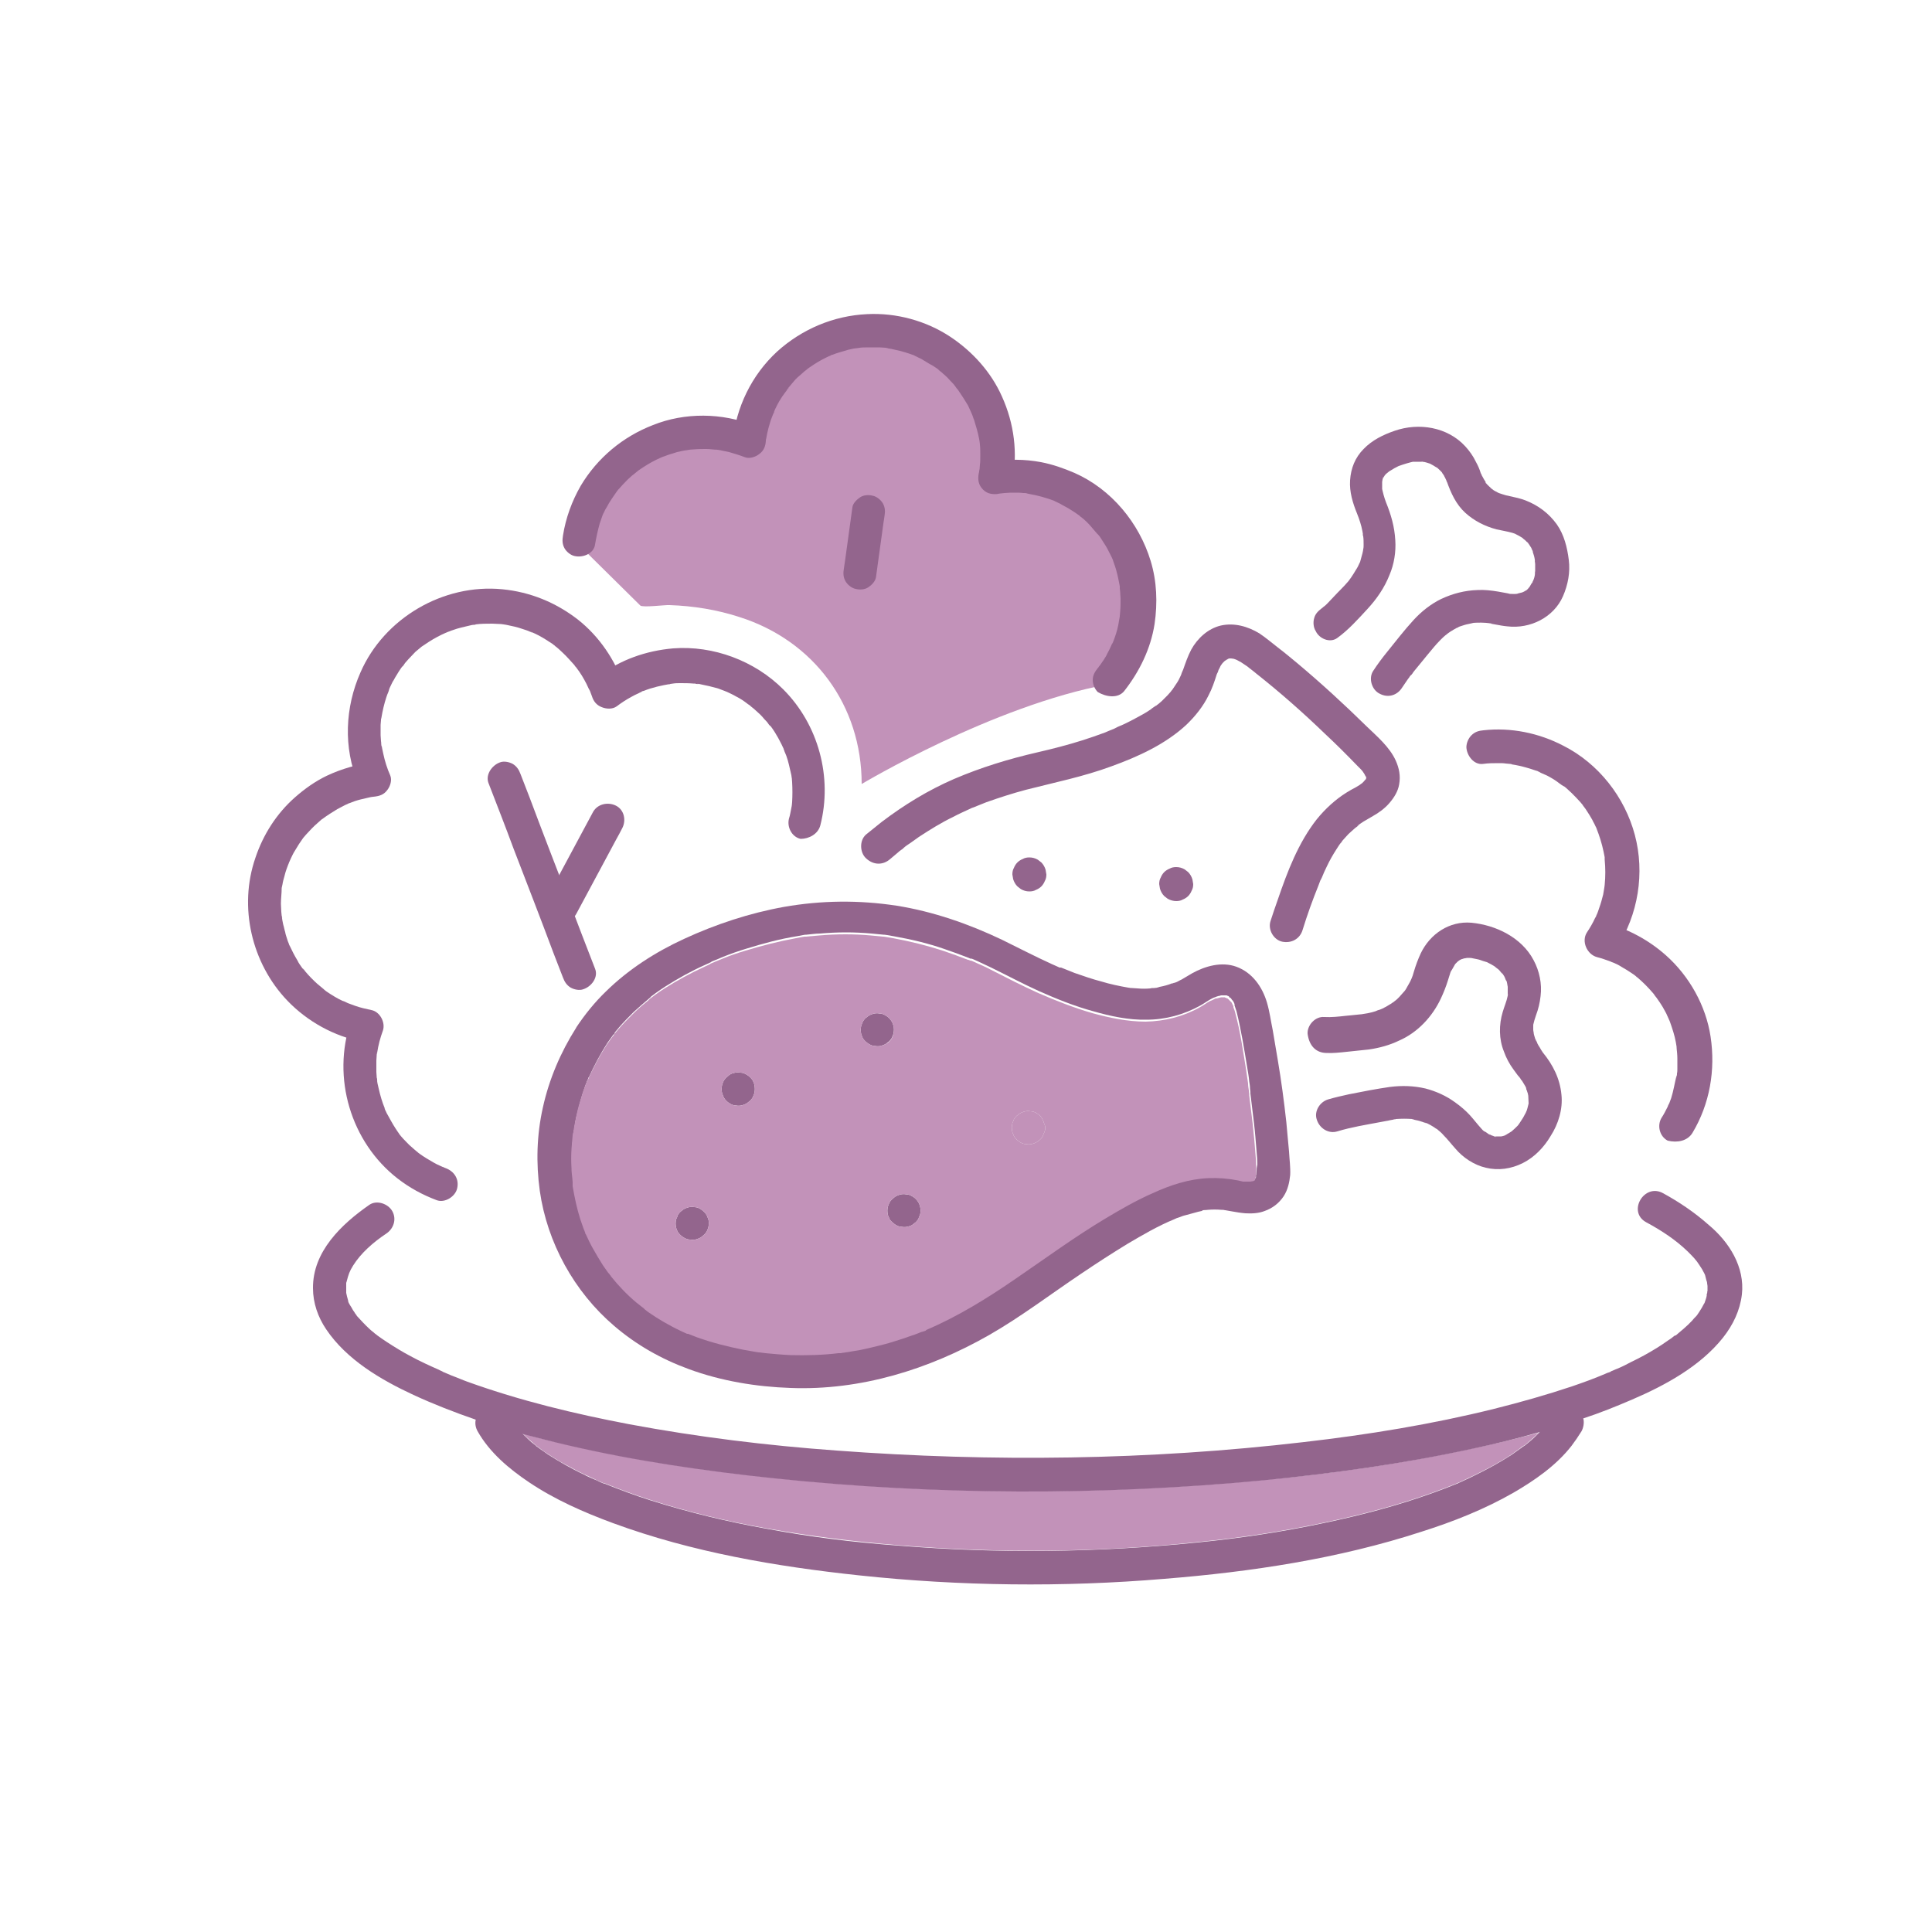 <svg xmlns="http://www.w3.org/2000/svg" xmlns:xlink="http://www.w3.org/1999/xlink" id="Layer_1" x="0px" y="0px" viewBox="0 0 500 500" style="enable-background:new 0 0 500 500;" xml:space="preserve"><style type="text/css">	.st0{fill:#C292B9;}	.st1{fill:none;stroke:#93658D;stroke-width:12.893;stroke-linecap:round;stroke-linejoin:round;}	.st2{fill:#FFFFFF;}	.st3{fill:#93658D;}	.st4{fill-rule:evenodd;clip-rule:evenodd;fill:#C292B9;}	.st5{fill-rule:evenodd;clip-rule:evenodd;fill:#FFBC85;}	.st6{fill-rule:evenodd;clip-rule:evenodd;fill:#FFFFFF;}	.st7{fill-rule:evenodd;clip-rule:evenodd;fill:#F2F2F2;}</style><path class="st0" d="M149.2,140.4c0,0,16.5,16.3,16.5,16.3c0.6,0.6,6.6-0.2,7.6-0.1c6.1,0.2,12.3,1.2,18.1,3.1 c19.2,6.1,31.6,22.8,31.6,43.2c0,0,33.9-20.3,63.8-25.8c0,0,15.1-22.4,2.3-36.6S260,122.7,260,122.7s-1.8-30.5-21.7-35.5 s-38.6,10.1-40.4,18.3s-4.1,7.3-4.1,7.3s-17-3.2-25.2,2.8S149.2,140.4,149.2,140.4z"></path><g>	<g>		<path class="st3" d="M409.3,370.4c-0.8,1.3-1.7,2.6-2.6,3.8c-4,5.1-9.5,8.9-15,12.1c-7.5,4.3-15.6,7.5-23.8,10.1   c-21.5,7-44.1,10.4-66.6,12.2c-26.2,2.2-52.8,1.9-79-0.9c-21.5-2.3-43.2-6-63.6-13.5c-7.6-2.8-15.1-6.1-21.8-10.6   c-5.2-3.5-10.2-7.7-13.3-13.2c-0.5-0.9-0.7-1.9-0.5-2.9c0.2-1.2,0.9-2.4,2.1-3c2-1.2,4.8-0.5,5.9,1.5c0.3,0.5,0.6,1,1,1.5   c0.2,0.2,0.3,0.5,0.5,0.7c0,0,0,0,0.1,0.1c0.8,1,1.7,1.9,2.6,2.8c1,1,2,2,3.2,2.9c0,0,0,0,0,0c0.1,0,0.1,0.1,0.2,0.2   c0.1,0.1,0.2,0.1,0.3,0.2c0.3,0.2,0.5,0.4,0.8,0.6c0.7,0.5,1.3,0.9,2,1.4c1.4,0.9,2.9,1.8,4.3,2.6c1.6,0.9,3.3,1.8,5,2.6   c0.9,0.5,1.9,0.9,2.8,1.3c0.5,0.2,1,0.4,1.5,0.7c0.1,0,0.3,0.1,0.5,0.2c0.1,0,0.1,0,0.2,0.1c0,0,0,0,0,0c0,0,0.1,0,0.1,0   c0,0,0.1,0,0.1,0c4,1.6,8,3.1,12.1,4.4c9.8,3.1,19.8,5.5,29.8,7.3c11.7,2.2,22.3,3.5,34.3,4.4c25.7,2.1,51.6,1.8,77.3-0.8   c11.1-1.1,21.8-2.7,33.1-5.1c9.5-2,19-4.5,28.1-7.8c2-0.7,4-1.5,6-2.3c0.1,0,0.1,0,0.2-0.1c0,0,0.1,0,0.1,0s0,0,0,0   c0,0,0.1,0,0.1-0.1c0,0,0,0,0.1,0c0,0,0,0,0,0c0.1-0.1,0.2-0.1,0.4-0.2c0.4-0.2,0.9-0.4,1.3-0.6c0.9-0.4,1.7-0.8,2.5-1.2   c3.3-1.6,6.4-3.3,9.5-5.3c0.7-0.5,1.4-1,2.1-1.5c0.3-0.2,0.6-0.4,0.9-0.7c0,0,0,0,0,0c0,0,0,0,0,0v0c0,0,0,0,0,0c0,0,0,0,0.1,0   c0,0,0,0,0,0c0,0,0,0,0,0s0,0,0,0c0,0,0.1,0,0.1-0.1c0,0,0,0,0,0c0,0,0,0,0,0c0,0,0,0,0.1,0c0,0,0,0,0,0c1.1-0.9,2.1-1.7,3.1-2.7   c0.2-0.2,0.4-0.4,0.6-0.6c0.7-0.8,1.4-1.6,2.1-2.4c0,0,0,0,0.1-0.1c0,0,0,0,0,0c0.2-0.3,0.4-0.5,0.6-0.8c0.3-0.5,0.6-1,0.9-1.5   c1.2-2.1,3.9-2.6,5.9-1.5c1.1,0.5,1.7,1.6,2,2.7C410,368.2,409.8,369.5,409.3,370.4z"></path>	</g>	<g>		<path class="st0" d="M398.2,370.8c-0.2,0.2-0.4,0.4-0.6,0.6c-1,0.9-2,1.8-3.1,2.7c0,0,0,0,0,0c0,0,0,0-0.1,0c0,0,0,0,0,0   c0,0,0,0,0,0c0,0,0,0-0.1,0.1c0,0,0,0,0,0s0,0,0,0c0,0,0,0,0,0c0,0,0,0,0,0c0,0,0,0-0.1,0c0,0,0,0,0,0c0,0,0,0,0,0c0,0,0,0,0,0   c-0.3,0.2-0.6,0.4-0.9,0.7c-0.7,0.5-1.4,1-2.1,1.5c-3,2-6.2,3.7-9.5,5.3c-0.8,0.4-1.7,0.8-2.5,1.2c-0.4,0.2-0.9,0.4-1.3,0.6   c-0.1,0.1-0.2,0.1-0.4,0.2c0,0,0,0,0,0c0,0,0,0-0.1,0c0,0-0.1,0-0.1,0.1c0,0,0,0,0,0s-0.1,0-0.1,0c-0.1,0-0.1,0.1-0.2,0.1   c-2,0.8-4,1.6-6,2.3c-9.1,3.3-18.6,5.8-28.1,7.8c-11.3,2.4-22,4-33.1,5.1c-25.6,2.7-51.6,2.9-77.3,0.8c-12-1-22.6-2.3-34.3-4.4   c-10.1-1.8-20.1-4.2-29.8-7.3c-4.1-1.3-8.1-2.8-12.1-4.4c0,0-0.1,0-0.1,0c0,0-0.1,0-0.1,0c0,0,0,0,0,0c0,0-0.1,0-0.2-0.1   c-0.2-0.1-0.3-0.1-0.5-0.2c-0.5-0.2-1-0.4-1.5-0.7c-0.9-0.4-1.9-0.9-2.8-1.3c-1.7-0.8-3.3-1.7-5-2.6c-1.5-0.8-2.9-1.7-4.3-2.6   c-0.7-0.4-1.4-0.9-2-1.4c-0.3-0.2-0.5-0.4-0.8-0.6c-0.1-0.1-0.2-0.1-0.3-0.2c-0.1-0.1-0.2-0.1-0.2-0.2c0,0,0,0,0,0   c-1.1-0.9-2.2-1.9-3.2-2.9c3.8,1.1,7.7,2,11.6,2.9c17.6,4.1,35.6,6.7,53.6,8.6c42,4.4,84.6,4.5,126.6,0.5   c18.2-1.7,36.4-4.3,54.2-8.2C386.8,373.7,392.5,372.3,398.2,370.8z"></path>		<path class="st3" d="M442.1,334.9C442.1,334.9,442.1,334.9,442.1,334.9c-0.1-0.2,0-0.6,0.1-0.6   C442.1,334.5,442.1,334.7,442.1,334.9z"></path>		<path class="st3" d="M450.8,335c-0.5,4.2-2.3,7.9-4.9,11.2c-5.9,7.4-14.9,12.3-23.5,16c-4.2,1.8-8.4,3.5-12.7,4.9   c-3.8,1.3-7.7,2.5-11.5,3.6c-5.6,1.6-11.3,3-17,4.2c-17.9,3.9-36,6.4-54.2,8.2c-42,4-84.6,3.9-126.6-0.5c-18-1.9-36-4.5-53.6-8.6   c-3.9-0.9-7.7-1.9-11.6-2.9c-4.1-1.1-8.1-2.3-12.1-3.7c-5.5-1.9-10.9-4-16.1-6.4c-8.4-3.9-17.3-9.1-22.6-17   c-2.1-3.1-3.4-6.8-3.4-10.6c-0.1-9.5,7.4-16.6,14.6-21.6c1.9-1.3,4.8-0.3,5.9,1.6c1.2,2.1,0.4,4.6-1.6,5.9c-3.3,2.2-6.5,5-8.5,8.2   c-1,1.6-1.2,2.3-1.7,4.2c0,0.1-0.1,0.2-0.1,0.3c0,0.1,0,0.2,0,0.3c0,0.4,0,0.7,0,1.1c0,0.3,0,0.6,0,0.9c0,0,0,0.1,0,0.1   c0,0,0,0,0,0c0,0,0,0.1,0,0.2c0.1,0.3,0.1,0.6,0.2,0.9c0.1,0.4,0.2,0.7,0.3,1.1c0.1,0.2,0.1,0.4,0.2,0.5c0.2,0.6-0.2-0.5-0.2-0.5   c-0.1,0.5,0.9,1.7,1.1,2.2c0.2,0.4,0.5,0.7,0.7,1.1c0.1,0.1,0.2,0.3,0.3,0.4c0,0,0.1,0.1,0.1,0.1c0,0,0,0,0,0.1c0,0,0,0,0,0   s0,0,0,0c0,0,0,0,0,0c1.1,1.2,2.2,2.4,3.4,3.5c0.4,0.4,0.9,0.7,1.3,1.1c0.1,0.1,0.3,0.2,0.4,0.3c0,0,0.1,0,0.1,0.1c0,0,0,0,0,0   c0.8,0.6,1.7,1.2,2.6,1.8c2,1.3,4.1,2.6,6.2,3.7c2.4,1.3,4.8,2.4,7.3,3.5c0.3,0.2,0.7,0.3,1,0.5c0,0,0.1,0,0.1,0.1c0,0,0,0,0,0   c0,0,0.1,0,0.1,0l0,0c0,0,0,0,0,0c0.7,0.3,1.4,0.6,2.1,0.9c1.4,0.5,2.7,1.1,4.1,1.6c13.6,4.9,27.7,8.3,41.9,11   c17.7,3.3,35.6,5.5,53.6,6.8c40.2,3,80.9,2.5,121-2.2c16.5-1.9,33.1-4.6,49.2-8.6c6.8-1.7,13.5-3.6,20.1-5.8c2.9-1,5.7-2,8.5-3.2   c0.3-0.1,0.6-0.3,1-0.4c0,0,0,0,0,0c0.1,0,0.2-0.1,0.3-0.1c0.2-0.1,0.3-0.1,0.3-0.2c0.6-0.2,1.1-0.5,1.7-0.7   c1.2-0.5,2.4-1.1,3.5-1.7c2.3-1.1,4.5-2.3,6.6-3.6c1-0.6,2-1.3,3-2c0.5-0.3,0.9-0.6,1.4-1c0.1-0.1,0.2-0.2,0.3-0.2   c0,0,0.1,0,0.1-0.1c0,0,0,0,0.1,0c0,0,0,0,0.1,0c1.4-1.2,2.9-2.4,4.2-3.8c0.3-0.4,0.7-0.8,1-1.1c0.1-0.1,0.1-0.1,0.1-0.1   c0,0,0,0,0,0c0,0,0-0.1,0.1-0.1c0.4-0.6,0.9-1.3,1.3-2c0.2-0.4,0.4-0.7,0.6-1.1c0,0,0-0.1,0.1-0.1c0,0,0,0,0,0c0,0,0,0,0,0   s0,0,0,0c0.2-0.7,0.5-1.3,0.6-2c0-0.1,0-0.1,0-0.2c0,0,0,0,0,0.1c0,0,0-0.1,0-0.1c0-0.1,0-0.3,0.1-0.4c0.1-0.2,0-0.3,0-0.2   c0-0.2,0.1-0.3,0.1-0.4c0-0.5,0-0.9,0-1.3c0-0.1-0.1-0.6-0.1-0.7c0,0,0,0,0,0c0,0,0,0,0,0c0-0.3-0.1-0.5-0.2-0.8   c-0.1-0.4-0.2-0.8-0.3-1.2c0-0.1-0.1-0.2-0.1-0.3c0,0,0,0,0,0c0,0-0.1-0.1-0.1-0.2c-0.4-0.8-0.8-1.5-1.3-2.2   c-0.8-1.3-1.7-2.2-3-3.5c-3.2-3.1-6.9-5.5-10.8-7.6c-4.9-2.7-0.5-10.2,4.4-7.5c4.2,2.3,8.2,5,11.8,8.2   C447.5,321.4,451.6,327.9,450.8,335z"></path>	</g>	<g>		<g>			<path class="st3" d="M315.5,258.4c0.1,0,0.1,0,0.2,0c0,0,0.1,0,0.1,0C315.6,258.4,315.5,258.4,315.5,258.4    C315.5,258.4,315.5,258.4,315.5,258.4z"></path>			<path class="st3" d="M316.8,258.4C316.8,258.4,316.7,258.4,316.8,258.4c0,0,0.1,0,0.1,0c0,0,0.1,0,0.1,0.1    C316.9,258.4,316.9,258.4,316.8,258.4z"></path>			<path class="st3" d="M317,258.4C317,258.5,317.1,258.5,317,258.4c0.2,0.1,0.4,0.2,0.5,0.2C317.5,258.7,317.3,258.7,317,258.4z"></path>			<path class="st3" d="M333.6,298c-0.2-2.5-0.5-5-0.7-7.6c-0.6-5.4-1.3-10.7-2.2-16c-0.4-2.6-0.9-5.1-1.3-7.7    c-0.5-2.4-0.8-4.8-1.5-7.2c-1.2-4.1-3.8-7.8-7.9-9.3c-3.8-1.4-8.1-0.2-11.5,1.7c-0.9,0.5-1.8,1.1-2.7,1.6    c-0.5,0.2-0.9,0.5-1.4,0.7c-0.1,0-0.2,0.1-0.3,0.1c-0.1,0.1-0.2,0.1-0.3,0.1c0.1,0,0.2-0.1,0.4-0.2c-0.1,0.1-0.3,0.1-0.5,0.2    c-0.1,0.1-0.3,0.1-0.4,0.1c-1,0.4-2.1,0.7-3.2,0.9c-0.2,0.1-1.3,0.4-1.5,0.3c0.2,0,0.4-0.1,0.6-0.1c-0.2,0-0.4,0-0.6,0.1    c-0.3,0-0.6,0-0.9,0.1c-1.1,0.1-2.2,0.1-3.3,0c-0.5,0-1-0.1-1.5-0.1c-0.2,0-0.7,0-0.9-0.1c0.2,0,0.4,0,0.6,0.1    c-0.2,0-0.4-0.1-0.6-0.1c-2.3-0.4-4.7-0.9-7-1.6c-2.3-0.6-4.6-1.4-6.9-2.2c-1-0.4-2-0.8-3-1.2c-0.2-0.1-0.3-0.1-0.5-0.2    c0,0,0,0-0.1,0c0,0,0,0-0.1,0c0,0-0.1,0-0.1,0c0,0,0,0,0,0c0,0,0,0,0,0c0,0-0.1,0-0.1,0c-0.1,0-0.2-0.1-0.2-0.1    c-0.6-0.3-1.2-0.5-1.8-0.8c-4.4-2-8.6-4.2-12.9-6.3c-8.6-4.1-17.8-7.3-27.2-8.8c-9.8-1.5-19.5-1.4-29.2,0.3    c-8.9,1.6-17.7,4.5-25.9,8.3c-7.4,3.4-14.4,7.9-20.2,13.6c-2.9,2.8-5.4,5.9-7.6,9.2c0,0.1-0.1,0.1-0.1,0.2    c-4,6.3-7,13.3-8.6,20.6c-1.6,7.1-1.8,14.4-0.8,21.6c1.9,13.4,8.9,26.1,19.2,34.9c5.7,4.9,12.2,8.6,19.3,11.2    c8.4,3.1,17.5,4.6,26.4,4.9c18.1,0.7,35.8-4.8,51.4-13.7c8.2-4.7,15.8-10.5,23.7-15.8c4-2.7,8-5.3,12.1-7.8    c3.9-2.3,8-4.7,12.2-6.4c0.1,0,0.1,0,0.1-0.1c0,0,0.1,0,0.1,0c0.1,0,0.2-0.1,0.2-0.1c0.3-0.1,0.6-0.2,0.9-0.3    c0.5-0.2,1-0.4,1.5-0.5c1.1-0.3,2.2-0.6,3.3-0.9c0.3-0.1,0.6-0.1,0.9-0.2c0.1,0,0.2,0,0.3-0.1c0.1,0,0.1,0,0.1,0    c-0.1,0-0.2,0-0.4,0c0.4-0.2,1.1-0.1,1.6-0.2c1.2-0.1,2.3-0.1,3.5,0c0.3,0,0.6,0,0.9,0.1c0,0,0,0,0.1,0c0,0,0,0,0,0h0    c0.6,0.1,1.1,0.2,1.7,0.3c1.1,0.2,2.3,0.4,3.5,0.5c1.7,0.1,3.5,0,5-0.6c2-0.7,3.7-2,4.9-3.8c1.1-1.7,1.5-3.6,1.7-5.5    C334,302.1,333.7,300,333.6,298z M324.2,305.5c0,0,0.1,0,0.2-0.1C324.3,305.5,324.3,305.5,324.2,305.5z M325.2,303.1    c0,0.2-0.1,0.7-0.1,0.9v0c-0.1,0.3-0.1,0.5-0.2,0.8c0.2-0.7,0.2-0.3,0.1,0c0,0-0.1,0.1-0.1,0.1c0,0,0-0.1,0-0.1c0,0,0,0.1,0,0.1    c0,0,0,0.1,0,0.1c0,0,0,0,0,0c0,0,0-0.1,0-0.1c0,0,0,0.1-0.1,0.1l0,0c0,0,0,0,0,0c0,0,0,0,0,0c0,0,0,0,0,0c0,0,0,0,0,0    c-0.2,0.1-0.3,0.2-0.4,0.2c0,0,0.1,0,0.1,0c0.1-0.1,0.2-0.1,0.3-0.2c0,0,0,0,0,0c-0.1,0-0.1,0.1-0.1,0.1c-0.1,0-0.1,0-0.1,0    c0,0-0.1,0.1-0.1,0.1c0,0-0.1,0-0.1,0.1c0,0,0.1-0.1,0.1-0.1c0,0-0.1,0-0.1,0c0,0-0.2,0.1-0.4,0.1c-0.1,0-0.1,0-0.2,0    c0.2,0,0.4-0.1,0.6-0.1c0,0-0.2,0-0.6,0.1c-0.1,0-0.2,0-0.3,0c-0.4,0-0.8,0-1.2,0c-0.1,0-0.3,0-0.4,0h0c-0.4-0.1-0.9-0.2-1.3-0.3    c-2.5-0.5-5-0.8-7.6-0.6c-5.1,0.3-9.9,1.8-14.5,3.9c-4.2,1.9-8.3,4.2-12.3,6.6c-7.9,4.8-15.4,10.2-23.1,15.5    c-7.4,5.1-14.9,9.7-23.2,13.3c0,0-0.1,0-0.1,0.1c-0.1,0-0.1,0-0.1,0.1c-0.2,0.1-0.4,0.2-0.6,0.2c-0.5,0.2-0.9,0.4-1.4,0.5    c-1,0.4-2,0.8-3.1,1.1c-2,0.7-3.9,1.3-5.9,1.8c-2,0.5-4,1-6,1.4c-1,0.2-2,0.4-3,0.5l-1.3,0.2c-0.1,0-0.2,0-0.3,0    c-0.1,0-0.2,0-0.2,0.1c-0.2,0-0.5,0-0.7,0c-4.1,0.5-8.3,0.7-12.4,0.5c-2.2-0.1-4.3-0.2-6.5-0.5c-0.5-0.1-1-0.1-1.5-0.2    c-0.1,0-0.1,0-0.2,0c-0.2,0-0.4-0.1-0.7-0.1c-1.1-0.2-2.2-0.4-3.4-0.6c-4-0.8-8.1-1.8-11.9-3.2c-0.8-0.3-1.5-0.6-2.3-0.9    c0,0,0,0-0.1,0c0,0,0,0-0.1,0c0,0,0,0,0,0h0c-0.3-0.2-0.4-0.2-0.3-0.1c-0.4-0.2-0.9-0.4-1.3-0.6c-1.5-0.7-3-1.5-4.4-2.3    c-1.4-0.8-2.8-1.7-4.1-2.6c-0.3-0.2-0.6-0.4-0.9-0.7c-0.1,0-0.2-0.1-0.2-0.2c0,0-0.1-0.1-0.1-0.1c-0.6-0.5-1.3-1-1.9-1.5    c-2.4-2.1-4.6-4.4-6.6-6.8c-0.1-0.1-0.2-0.2-0.2-0.3c0,0-0.1-0.1-0.1-0.1c-0.1-0.1-0.1-0.1-0.1-0.2c0,0,0,0,0,0s0,0,0,0    c0,0,0,0,0,0c-0.1-0.1-0.2-0.2-0.3-0.3c-0.5-0.7-1-1.3-1.4-2c-0.9-1.3-1.7-2.7-2.5-4.2c-0.7-1.3-1.3-2.5-1.9-3.8    c0,0,0-0.1-0.1-0.1c-0.1-0.1-0.1-0.2-0.1-0.4c-0.1-0.3-0.3-0.7-0.4-1c-0.3-0.8-0.6-1.5-0.8-2.3c-0.9-2.8-1.5-5.7-2-8.6    c0,0,0,0,0-0.1c0,0,0,0,0-0.1c0,0,0,0,0-0.1c0,0,0-0.1,0-0.1c0,0,0-0.1,0-0.2c0,0,0-0.1,0-0.1c0,0,0,0,0,0c0,0,0-0.1,0-0.1    c0,0,0,0,0-0.1c0-0.1,0-0.1,0-0.2c0-0.4-0.1-0.7-0.1-1.1c-0.1-0.8-0.1-1.6-0.2-2.5c-0.1-1.6-0.1-3.2,0-4.9c0-0.8,0.1-1.6,0.2-2.4    c0-0.4,0.1-0.8,0.1-1.2c0-0.1,0-0.4,0.1-0.6c0,0,0,0,0-0.1v0.1c0-0.1,0-0.2,0.1-0.3c0,0,0,0,0-0.1v0c0,0,0,0,0,0c0,0,0,0,0,0    c0.2-1.4,0.4-2.8,0.8-4.2c0.4-1.6,0.8-3.2,1.3-4.8c0.3-0.8,0.5-1.6,0.8-2.4c0.2-0.4,0.3-0.8,0.5-1.3l0.2-0.4c0,0,0,0,0-0.1    c0-0.1,0.1-0.2,0.1-0.2c0,0,0-0.1,0.1-0.1c0,0,0,0,0,0c1.4-3.1,3-6.1,4.8-8.9c0.5-0.7,1-1.4,1.5-2.1l0,0c0,0,0.1-0.1,0.1-0.1    c0.1-0.1,0.1-0.1,0.2-0.2c0,0.1-0.1,0.2-0.2,0.2c0.4-0.4,0.4-0.4,0.2-0.3c0.1-0.1,0.1-0.2,0.2-0.3c0.3-0.4,0.7-0.8,1-1.2    c1.2-1.4,2.5-2.7,3.8-4c1.3-1.2,2.7-2.4,4-3.5c0.1,0,0.1-0.1,0.1-0.1c0,0,0.1-0.1,0.1-0.1c0,0,0.1,0,0.1-0.1    c0.1,0,0.1-0.1,0.2-0.2c0.4-0.3,0.8-0.6,1.2-0.9c0.8-0.6,1.6-1.1,2.5-1.7c3.3-2.1,6.7-4,10.3-5.6c0.4-0.2,0.9-0.4,1.3-0.6    c0.1,0,0.2-0.1,0.3-0.2c0,0,0,0,0,0c0,0,0.1,0,0.2-0.1c1-0.4,2-0.8,2.9-1.2c2-0.8,4-1.5,6-2.1c4.2-1.3,8.6-2.5,13-3.2    c0.5-0.1,1.1-0.2,1.6-0.3c0.2,0,0.4-0.1,0.6-0.1c0,0,0.1,0,0.1,0c0.1,0,0.1,0,0.2,0c0,0,0,0,0,0c1.2-0.1,2.3-0.3,3.5-0.3    c2.3-0.2,4.5-0.3,6.8-0.3c2.2,0,4.4,0.1,6.6,0.3c1,0.1,2.1,0.2,3.1,0.3c0,0,0,0,0.1,0c0,0,0,0,0.1,0h0c0.2,0,0.5,0.1,0.7,0.1    c0.6,0.1,1.1,0.2,1.7,0.3c4.5,0.8,8.8,1.8,13.1,3.3c2.1,0.7,4.2,1.5,6.3,2.3c0.2,0.1,0.4,0.2,0.6,0.2c0,0,0.1,0,0.1,0    c0,0,0,0,0,0c0,0,0,0,0,0c0,0,0.1,0,0.1,0c0.5,0.2,1.1,0.5,1.6,0.7c1.1,0.5,2.3,1.1,3.4,1.6c4.1,2,8.2,4.2,12.4,6.1    c4.5,2,9.2,3.9,14,5.2c4.5,1.3,9.2,2.3,13.8,2.2c4.9,0,9.7-1.3,14-3.7c0.9-0.5,1.7-1.1,2.6-1.6c0.4-0.2,0.7-0.4,1.1-0.5    c0,0,0,0,0,0c0.2-0.1,0.3-0.1,0.5-0.2c0.3-0.1,0.6-0.2,0.9-0.2c-0.3,0,0,0,0.2-0.1h0.1c0.2,0,0.3,0,0.5-0.1c-0.1,0-0.2,0-0.3,0.1    c0.2,0,0.4,0,0.6,0c-0.3,0-0.2,0,0,0c0,0,0.1,0,0.1,0c0,0,0,0,0,0c0,0,0.1,0,0.1,0c0,0,0,0,0.1,0c0,0,0,0,0,0c0,0,0,0,0,0    c0,0,0,0,0.1,0c0.1,0,0.1,0,0.2,0l0,0v0c0.1,0,0.1,0,0.2,0c-0.1,0-0.1,0-0.2,0c0,0,0.1,0.1,0.1,0.1c0,0,0.1,0,0.1,0    c0.3,0.1,0.4,0.2,0.3,0.2c0.1,0,0.1,0,0.1,0.1c0,0,0,0,0,0c0.1,0.1,0.2,0.2,0.3,0.3c-0.1-0.1,0.1-0.1,0.2,0.1    c0.1,0.1,0.1,0.2,0.2,0.3c0,0,0,0,0,0c0.1,0.1,0.1,0.2,0.2,0.2c0.2,0.3,0.4,0.6,0.5,1c0,0,0,0,0,0.1c0,0,0,0,0,0c0,0,0,0,0,0.1    c0,0,0,0.1,0,0.1c0.2,0.5,0.3,1,0.5,1.5c1.2,4.8,2,9.8,2.8,14.7c0.2,1.2,0.4,2.3,0.5,3.5c0.1,0.6,0.2,1.2,0.2,1.8    c0,0.3,0.1,0.6,0.1,0.9c0,0,0,0.1,0,0.2c0,0,0,0,0,0c0,0,0,0.1,0,0.1v-0.1c0,0,0,0.1,0,0.2c0.3,2.5,0.6,4.9,0.9,7.4    c0.3,2.5,0.5,5,0.7,7.6c0.1,1.1,0.2,2.3,0.2,3.4C325.2,302.3,325.2,302.7,325.2,303.1z"></path>		</g>		<g>			<path class="st3" d="M343.1,272.5c1.8,0.1,3.6-0.1,5.5-0.3c1.9-0.2,3.8-0.4,5.7-0.6c2.7-0.4,5.3-1.1,7.8-2.3    c4.8-2.1,8.6-6.2,10.8-10.9c0.7-1.5,1.3-3,1.8-4.6c0.2-0.6,0.4-1.3,0.6-1.9c0.4-1-0.4,0.8,0-0.1c0.1-0.3,0.3-0.6,0.5-0.9    c0.3-0.5,0.5-0.9,0.8-1.4c0.5-0.8-0.7,0.8-0.1,0.1c0.2-0.2,0.4-0.4,0.6-0.6c0.2-0.2,0.3-0.3,0.5-0.4c0.3-0.4-0.9,0.6-0.5,0.3    c0.1-0.1,0.2-0.1,0.3-0.2c0.2-0.1,0.3-0.2,0.5-0.3c0.2-0.1,1.1-0.5,0.3-0.2c-0.8,0.3,0,0,0.2,0c0.2-0.1,0.4-0.1,0.6-0.2    c0.1,0,0.2,0,0.4-0.1c0.6-0.1-0.6,0.1-0.6,0.1c0.1,0.1,0.8-0.1,0.9-0.1c0.5,0,1,0,1.5,0.1c0.7,0.1-0.5-0.1-0.5-0.1    c0.1,0,0.3,0.1,0.4,0.1c0.3,0.1,0.7,0.1,1,0.2c0.6,0.1,1.2,0.3,1.7,0.5c0.3,0.1,0.6,0.2,1,0.3c0.2,0.1,0.3,0.1,0.5,0.2    c-0.2-0.1-0.8-0.4-0.3-0.1c0.6,0.3,1.2,0.6,1.8,1c0.3,0.2,1.1,0.9,0.1,0.1c0.2,0.2,0.5,0.4,0.8,0.6c0.5,0.4,0.8,1,1.3,1.4    c-0.1,0-0.6-0.9-0.2-0.3c0.1,0.1,0.1,0.2,0.2,0.3c0.2,0.3,0.4,0.6,0.5,0.9c0.1,0.3,0.2,0.6,0.4,0.8c0,0-0.4-1-0.2-0.4    c0,0.1,0.1,0.3,0.2,0.4c0.2,0.6,0.2,1.3,0.4,1.8c0,0-0.1-1.2-0.1-0.5c0,0.2,0,0.3,0,0.5c0,0.3,0,0.6,0,0.8c0,0.3,0,0.6,0,1    c0,0.1,0,0.2,0,0.4c0-1.2,0.1-0.5,0-0.2c-0.3,1.5-0.9,2.8-1.3,4.2c-1,3.3-1,7,0.3,10.2c0.6,1.7,1.4,3.2,2.5,4.7    c0.4,0.5,0.7,1,1.1,1.5c0.1,0.1,0.8,0.9,0.8,1c0,0-0.6-0.8-0.1-0.1c0.1,0.2,0.2,0.3,0.4,0.5c0.2,0.3,0.4,0.7,0.6,1    c0.1,0.2,0.6,0.9,0.5,1.1c0,0-0.4-1-0.1-0.2c0.1,0.2,0.1,0.4,0.2,0.5c0.1,0.3,0.2,0.6,0.3,0.9c0,0.2,0.1,0.4,0.1,0.5    c0.1,0.7,0,0.2,0-0.2c0,0.7,0.1,1.5,0.1,2.2c0,0.1,0,0.3,0,0.4c0,0.6,0.2-0.9,0-0.3c-0.1,0.4-0.2,0.8-0.3,1.2    c-0.1,0.4-0.2,0.7-0.4,1.1c0,0.1-0.3,0.6,0,0c0.3-0.6,0,0-0.1,0.2c-0.4,0.8-0.8,1.5-1.3,2.2c-0.1,0.2-0.7,1-0.3,0.5    c0.4-0.6-0.3,0.4-0.4,0.5c-0.5,0.5-1,1-1.6,1.5c-0.6,0.5,0.8-0.6,0,0c-0.3,0.2-0.5,0.3-0.8,0.5c-0.2,0.1-0.5,0.3-0.7,0.4    c-0.1,0.1-0.3,0.1-0.4,0.2c1-0.6,0.7-0.3,0.3-0.1c-0.5,0.2-1,0.3-1.6,0.4c-0.7,0.2,0.5-0.1,0.5-0.1c0,0-0.3,0-0.4,0    c-0.3,0-0.6,0-1,0c-0.1,0-0.3,0-0.4,0c-0.5,0,0.7,0.1,0.6,0.1c-0.2,0.1-0.7-0.1-0.8-0.2c-0.3-0.1-0.6-0.2-0.8-0.3    c-0.3-0.1-0.5-0.4,0.4,0.2c-0.2-0.1-0.3-0.2-0.5-0.2c-0.5-0.2-1-0.8-1.5-0.9c0.1,0,0.8,0.7,0.3,0.2c-0.1-0.1-0.3-0.2-0.4-0.3    c-0.3-0.2-0.5-0.5-0.7-0.7c-1-1.1-1.9-2.3-2.9-3.4c-1.1-1.2-2.4-2.3-3.8-3.3c-2.3-1.7-5-2.9-7.7-3.6c-3-0.7-6.1-0.8-9.2-0.4    c-3.5,0.5-7.1,1.2-10.6,1.9c-1.8,0.4-3.6,0.8-5.3,1.3c-2.2,0.6-3.8,3.1-3,5.3c0.7,2.2,3,3.7,5.3,3c3.6-1.1,7.4-1.7,11.1-2.4    c0.9-0.2,1.8-0.3,2.6-0.5c0.4-0.1,0.7-0.1,1.1-0.2c0.4-0.1,0.4,0.1-0.3,0c0.2,0,0.5-0.1,0.7-0.1c1.4-0.1,2.8-0.1,4.2,0    c0.2,0,0.3,0,0.5,0.1c-0.1,0-1.1-0.2-0.4,0c0.3,0.1,0.6,0.1,0.9,0.2c0.6,0.1,1.2,0.3,1.8,0.5c0.3,0.1,0.6,0.3,0.9,0.3    c-1.2-0.3-0.4-0.2,0.1,0c0.6,0.3,1.2,0.6,1.8,1c0.3,0.2,0.5,0.4,0.8,0.5c0.1,0.1,0.3,0.2,0.4,0.3c0.4,0.3-0.7-0.6-0.3-0.2    c0.6,0.5,1.1,0.9,1.6,1.5c1.1,1.1,2,2.3,3,3.4c2,2.4,4.9,4.3,7.9,5c3.3,0.8,6.6,0.3,9.6-1.2c3-1.5,5.5-4.1,7.2-7    c2-3.1,3.2-7,2.8-10.7c-0.4-4.2-2.2-7.7-4.8-10.9c-0.1-0.1-0.5-0.6-0.1-0.1c0.4,0.5,0,0-0.1-0.2c-0.2-0.3-0.4-0.6-0.6-1    c-0.2-0.3-0.4-0.6-0.6-1c-0.1-0.2-0.3-0.9-0.5-1.1c0.3,0.2,0.3,0.8,0.1,0.3c-0.1-0.2-0.1-0.3-0.2-0.5c-0.1-0.3-0.2-0.7-0.3-1    c0-0.2-0.1-0.3-0.1-0.5c-0.1-0.4,0.1-0.4,0,0.4c0.1-0.4-0.1-0.8-0.1-1.2c0-0.4,0-0.7,0-1.1c0.1-1.1-0.2,0.9,0-0.2    c0.2-0.8,0.4-1.6,0.7-2.4c0.6-1.6,1-3.2,1.2-5c0.4-3.2-0.3-6.5-1.8-9.3c-3.1-5.9-9.8-9.1-16.1-9.7c-5.7-0.5-10.7,2.9-13.1,7.9    c-0.7,1.5-1.3,3.1-1.8,4.8c-0.1,0.3-0.2,0.7-0.3,1c-0.1,0.3-0.6,1.3,0,0.1c-0.3,0.6-0.5,1.2-0.8,1.7c-0.3,0.5-0.6,1.1-0.9,1.6    c-0.2,0.3-0.3,0.5-0.5,0.7c-0.1,0.1-0.2,0.2-0.3,0.4c-0.5,0.7,0.5-0.6,0.2-0.3c-0.8,0.9-1.5,1.8-2.5,2.5c-0.8,0.7,0.6-0.4,0,0    c-0.2,0.2-0.5,0.3-0.7,0.5c-0.5,0.3-1,0.6-1.5,0.9c-0.3,0.1-0.5,0.3-0.8,0.4c-0.1,0.1-1.2,0.5-0.4,0.2c0.7-0.3-0.1,0-0.3,0.1    c-0.4,0.1-0.7,0.2-1.1,0.4c-1.2,0.4-2.4,0.6-3.7,0.8c-0.2,0-0.3,0-0.5,0.1c1.2-0.2,0.7-0.1,0.4-0.1c-0.3,0-0.7,0.1-1,0.1    c-1,0.1-2,0.2-3,0.3c-1.8,0.2-3.6,0.4-5.5,0.3c-2.3-0.2-4.4,2.1-4.3,4.3C338.8,270.7,340.6,272.4,343.1,272.5L343.1,272.5z"></path>		</g>	</g>	<g>		<path class="st3" d="M195.2,283c-0.1,0.3-0.3,0.7-0.4,1c-0.3,0.5-0.6,0.9-1.1,1.2c-0.4,0.4-0.9,0.6-1.5,0.8   c-0.6,0.2-1.2,0.2-1.7,0.1c-0.6,0-1.1-0.2-1.6-0.5c-0.7-0.4-1.2-0.9-1.6-1.6c-0.1-0.3-0.3-0.7-0.4-1c-0.2-0.8-0.2-1.5,0-2.3   c0.1-0.4,0.3-0.7,0.4-1c0.3-0.5,0.7-0.9,1.1-1.2c0.4-0.4,0.9-0.7,1.5-0.8c0.6-0.2,1.2-0.2,1.7-0.1c0.6,0,1.1,0.2,1.6,0.5   c0.7,0.4,1.2,0.9,1.6,1.5c0.2,0.4,0.3,0.7,0.4,1C195.4,281.5,195.4,282.2,195.2,283z"></path>	</g>	<g>		<path class="st3" d="M183.3,317.7c-0.1,0.4-0.3,0.7-0.4,1c-0.3,0.5-0.7,0.9-1.1,1.2c-0.4,0.4-0.9,0.6-1.5,0.8   c-0.6,0.2-1.1,0.2-1.7,0.1c-0.6,0-1.1-0.2-1.6-0.5c-0.7-0.4-1.2-0.9-1.6-1.5c-0.2-0.4-0.3-0.7-0.4-1c-0.2-0.8-0.2-1.5,0-2.3   c0.2-0.3,0.3-0.7,0.4-1c0.3-0.5,0.6-0.9,1.1-1.2c0.4-0.4,0.9-0.6,1.5-0.8c0.6-0.2,1.2-0.2,1.7-0.1c0.6,0,1.1,0.2,1.6,0.5   c0.6,0.4,1.2,0.9,1.6,1.6c0.1,0.3,0.3,0.7,0.4,1C183.5,316.1,183.5,316.9,183.3,317.7z"></path>	</g>	<g>		<path class="st3" d="M238.1,314.4c-0.2,0.4-0.3,0.7-0.4,1c-0.3,0.5-0.6,0.9-1.1,1.2c-0.4,0.4-0.9,0.7-1.5,0.8   c-0.6,0.2-1.2,0.2-1.7,0.1c-0.6,0-1.1-0.2-1.6-0.5c-0.6-0.4-1.2-0.9-1.6-1.5c-0.1-0.4-0.3-0.7-0.4-1c-0.2-0.8-0.2-1.5,0-2.3   c0.1-0.3,0.3-0.7,0.4-1c0.3-0.5,0.7-0.9,1.1-1.2c0.4-0.4,0.9-0.6,1.5-0.8c0.6-0.2,1.2-0.2,1.7-0.1c0.6,0,1.1,0.2,1.6,0.5   c0.7,0.4,1.2,0.9,1.6,1.6c0.2,0.3,0.3,0.7,0.4,1C238.3,312.9,238.3,313.7,238.1,314.4z"></path>	</g>	<g>		<path class="st3" d="M231.2,267.6c-0.1,0.3-0.3,0.7-0.4,1c-0.3,0.5-0.6,0.9-1.1,1.2c-0.4,0.4-0.9,0.6-1.5,0.8   c-0.6,0.2-1.1,0.2-1.7,0.1c-0.6,0-1.1-0.2-1.6-0.5c-0.7-0.4-1.2-0.9-1.6-1.5c-0.1-0.3-0.3-0.7-0.4-1c-0.2-0.8-0.2-1.5,0-2.3   c0.1-0.3,0.3-0.7,0.4-1c0.3-0.5,0.6-0.9,1.1-1.2c0.4-0.4,0.9-0.6,1.5-0.8c0.6-0.2,1.2-0.2,1.7-0.1c0.6,0,1.1,0.2,1.6,0.5   c0.7,0.4,1.2,0.9,1.6,1.6c0.2,0.3,0.3,0.7,0.4,1C231.4,266,231.4,266.8,231.2,267.6z"></path>	</g>	<g>		<path class="st0" d="M324.9,298.5c-0.2-2.5-0.4-5-0.7-7.6c-0.3-2.5-0.6-4.9-0.9-7.4c0,0,0-0.1,0-0.1c0-0.1,0-0.1,0-0.1   c0,0,0,0,0,0c0,0,0-0.1,0-0.2c0-0.3-0.1-0.6-0.1-0.9c-0.1-0.6-0.2-1.2-0.2-1.8c-0.2-1.2-0.3-2.3-0.5-3.5   c-0.8-4.9-1.5-9.9-2.8-14.7c-0.1-0.5-0.3-1-0.5-1.5c0,0,0-0.1,0-0.1c0,0,0,0,0-0.1c0,0,0,0,0,0c0,0,0-0.1,0-0.1   c-0.2-0.3-0.3-0.7-0.5-1c-0.1-0.1-0.1-0.2-0.2-0.2c0,0,0,0,0,0c0,0-0.1,0-0.1-0.1c-0.1-0.1-0.1-0.1-0.2-0.2c0,0-0.1-0.1-0.1-0.1   c-0.1-0.1-0.2-0.2-0.3-0.3c0,0,0,0,0,0c0,0-0.1,0-0.1-0.1c-0.1,0-0.2,0-0.5-0.2c-0.1,0-0.2,0-0.2-0.1c0,0-0.1,0-0.1,0h0   c0,0,0,0,0,0c0,0,0,0-0.1,0h-0.1c0,0-0.1,0-0.1,0c-0.2,0-0.4,0-0.6,0c0,0,0,0,0,0c-0.1,0-0.2,0.1-0.3,0.1c0,0,0,0-0.1,0   c0,0,0,0,0,0c-0.3,0.1-0.6,0.2-0.9,0.2c-0.2,0-0.3,0.1-0.5,0.2c0,0,0,0,0,0c-0.4,0.2-0.8,0.4-1.1,0.5c-0.9,0.5-1.7,1.1-2.6,1.6   c-4.3,2.4-9.1,3.6-14,3.7c-4.7,0-9.4-1-13.8-2.2c-4.8-1.4-9.4-3.2-14-5.2c-4.2-1.9-8.3-4-12.4-6.1c-1.1-0.6-2.3-1.1-3.4-1.6   c-0.5-0.2-1-0.5-1.6-0.7c0,0-0.1,0-0.1,0c0,0,0,0,0,0c0,0,0,0,0,0c0,0,0,0-0.1,0c-0.2-0.1-0.4-0.2-0.6-0.2   c-2.1-0.8-4.2-1.6-6.3-2.3c-4.3-1.4-8.7-2.5-13.1-3.3c-0.6-0.1-1.1-0.2-1.7-0.3c-0.2,0-0.5-0.1-0.7-0.1h0c0,0,0,0-0.1,0   c0,0-0.1,0-0.1,0c-1-0.1-2.1-0.2-3.1-0.3c-2.2-0.2-4.4-0.3-6.6-0.3c-2.3,0-4.5,0.1-6.8,0.3c-1.2,0.1-2.3,0.2-3.5,0.3c0,0,0,0,0,0   c0,0-0.1,0-0.2,0c0,0-0.1,0-0.1,0c-0.2,0-0.4,0.1-0.6,0.1c-0.5,0.1-1.1,0.2-1.6,0.3c-4.4,0.8-8.7,1.9-13,3.2c-2,0.6-4.1,1.3-6,2.1   c-1,0.4-2,0.8-2.9,1.2c-0.1,0-0.2,0.1-0.2,0.1c0,0,0,0,0,0c-0.1,0.1-0.2,0.1-0.3,0.2c-0.4,0.2-0.9,0.4-1.3,0.6   c-3.5,1.6-7,3.5-10.3,5.6c-0.8,0.5-1.7,1.1-2.5,1.7c-0.4,0.3-0.8,0.6-1.2,0.9c-0.1,0-0.1,0.1-0.2,0.2c0,0-0.1,0-0.1,0.1   c0,0-0.1,0-0.1,0.1c-0.1,0-0.1,0.1-0.1,0.1c-1.4,1.1-2.8,2.3-4,3.5c-1.3,1.3-2.6,2.6-3.8,4c-0.3,0.4-0.7,0.8-1,1.2   c-0.1,0.1-0.1,0.2-0.2,0.3c0.2-0.1,0.2-0.2-0.2,0.3c0,0-0.1,0.1-0.1,0.1l0,0c-0.5,0.7-1,1.4-1.5,2.1c-1.8,2.8-3.4,5.8-4.8,8.9   c0,0,0,0,0,0c0,0,0,0.1-0.1,0.1c0,0.1-0.1,0.1-0.1,0.2c0,0,0,0,0,0.1l-0.2,0.4c-0.2,0.4-0.3,0.8-0.5,1.3c-0.3,0.8-0.6,1.6-0.8,2.4   c-0.5,1.6-1,3.2-1.3,4.8c-0.3,1.4-0.6,2.8-0.8,4.2c0,0,0,0,0,0c0,0,0,0,0,0v0c0,0,0,0,0,0.1c0,0.1,0,0.2-0.1,0.3c0,0,0,0,0,0   c0,0.2-0.1,0.5-0.1,0.6c0,0.4-0.1,0.8-0.1,1.2c-0.1,0.8-0.1,1.6-0.2,2.4c-0.1,1.6-0.1,3.2,0,4.9c0,0.8,0.1,1.6,0.2,2.5   c0,0.4,0.1,0.7,0.1,1.1c0,0,0,0.1,0,0.2c0,0,0,0,0,0.1c0,0,0,0.1,0,0.1c0,0,0,0,0,0c0,0,0,0.1,0,0.1c0,0.1,0,0.1,0,0.2   c0,0,0,0,0,0.1c0,0,0,0,0,0.1c0,0,0,0,0,0.1c0,0,0,0,0,0.1c0.5,2.9,1.1,5.8,2,8.6c0.3,0.8,0.5,1.5,0.8,2.3c0.1,0.3,0.3,0.7,0.4,1   c0,0.1,0.1,0.2,0.1,0.4c0,0,0,0.1,0.1,0.1c0.6,1.3,1.2,2.6,1.9,3.8c0.8,1.4,1.6,2.8,2.5,4.2c0.5,0.7,0.9,1.3,1.4,2   c0.1,0.1,0.2,0.2,0.3,0.3c0,0,0,0,0,0c0,0,0,0,0,0c0,0,0,0,0,0c0,0,0,0,0,0c0,0,0.1,0.1,0.1,0.2c0,0,0.1,0.1,0.1,0.1   c0.1,0.1,0.2,0.2,0.2,0.3c2,2.5,4.2,4.8,6.6,6.8c0.6,0.5,1.3,1,1.9,1.5c0,0,0.1,0.1,0.1,0.1c0.1,0.1,0.1,0.1,0.2,0.2   c0.3,0.2,0.6,0.5,0.9,0.7c1.3,0.9,2.7,1.8,4.1,2.6c1.4,0.8,2.9,1.6,4.4,2.3c0.4,0.2,0.9,0.4,1.3,0.6c-0.1,0,0,0,0.3,0.1h0   c0,0,0,0,0,0c0,0,0,0,0.1,0c0,0,0,0,0.1,0c0.8,0.3,1.5,0.6,2.3,0.9c3.9,1.4,7.9,2.4,11.9,3.2c1.1,0.2,2.2,0.4,3.4,0.6   c0.2,0,0.5,0.1,0.7,0.1c0.1,0,0.1,0,0.2,0c0.5,0.1,1,0.1,1.5,0.2c2.2,0.2,4.3,0.4,6.5,0.5c4.2,0.1,8.3,0,12.4-0.5   c0.2,0,0.4,0,0.7,0c0,0,0.1,0,0.2-0.1c0.1,0,0.2,0,0.3,0l1.3-0.2c1-0.2,2-0.3,3-0.5c2-0.4,4-0.9,6-1.4c2-0.5,4-1.2,5.9-1.8   c1-0.4,2.1-0.7,3.1-1.1c0.5-0.2,0.9-0.4,1.4-0.5c0.2-0.1,0.4-0.1,0.6-0.2c0,0,0.1,0,0.1-0.1c0.1,0,0.1,0,0.1-0.1   c8.2-3.5,15.8-8.2,23.2-13.3c7.6-5.2,15.1-10.7,23.1-15.5c4-2.4,8-4.7,12.3-6.6c4.6-2.1,9.4-3.7,14.5-3.9c2.5-0.1,5.1,0.1,7.6,0.6   c0.4,0.1,0.9,0.2,1.3,0.3h0c0.1,0,0.3,0,0.4,0c0.4,0,0.8,0,1.2,0c0.1,0,0.2,0,0.3,0c0.4-0.1,0.6-0.1,0.6-0.1c0,0,0.1,0,0.1,0   c0.1-0.1,0.2-0.1,0.4-0.2l0,0c0,0,0.1-0.1,0.1-0.1c0,0,0-0.1,0-0.1c0,0,0,0,0,0c0.1-0.3,0.1-0.5,0.2-0.8v0c0-0.2,0.1-0.7,0.1-0.9   c0-0.4,0-0.8,0-1.2C325.1,300.8,325,299.6,324.9,298.5z M183.3,317.7c-0.1,0.4-0.3,0.7-0.4,1c-0.3,0.5-0.7,0.9-1.1,1.2   c-0.4,0.4-0.9,0.6-1.5,0.8c-0.6,0.2-1.1,0.2-1.7,0.1c-0.6,0-1.1-0.2-1.6-0.5c-0.7-0.4-1.2-0.9-1.6-1.5c-0.2-0.4-0.3-0.7-0.4-1   c-0.2-0.8-0.2-1.5,0-2.3c0.2-0.3,0.3-0.7,0.4-1c0.3-0.5,0.6-0.9,1.1-1.2c0.4-0.4,0.9-0.6,1.5-0.8c0.6-0.2,1.2-0.2,1.7-0.1   c0.6,0,1.1,0.2,1.6,0.5c0.6,0.4,1.2,0.9,1.6,1.6c0.1,0.3,0.3,0.7,0.4,1C183.5,316.1,183.5,316.9,183.3,317.7z M195.2,283   c-0.1,0.3-0.3,0.7-0.4,1c-0.3,0.5-0.6,0.9-1.1,1.2c-0.4,0.4-0.9,0.6-1.5,0.8c-0.6,0.2-1.2,0.2-1.7,0.1c-0.6,0-1.1-0.2-1.6-0.5   c-0.7-0.4-1.2-0.9-1.6-1.6c-0.1-0.3-0.3-0.7-0.4-1c-0.2-0.8-0.2-1.5,0-2.3c0.1-0.4,0.3-0.7,0.4-1c0.3-0.5,0.7-0.9,1.1-1.2   c0.4-0.4,0.9-0.7,1.5-0.8c0.6-0.2,1.2-0.2,1.7-0.1c0.6,0,1.1,0.2,1.6,0.5c0.7,0.4,1.2,0.9,1.6,1.5c0.2,0.4,0.3,0.7,0.4,1   C195.4,281.5,195.4,282.2,195.2,283z M228.2,270.6c-0.6,0.2-1.1,0.2-1.7,0.1c-0.6,0-1.1-0.2-1.6-0.5c-0.7-0.4-1.2-0.9-1.6-1.5   c-0.1-0.3-0.3-0.7-0.4-1c-0.2-0.8-0.2-1.5,0-2.3c0.1-0.3,0.3-0.7,0.4-1c0.3-0.5,0.6-0.9,1.1-1.2c0.4-0.4,0.9-0.6,1.5-0.8   c0.6-0.2,1.2-0.2,1.7-0.1c0.6,0,1.1,0.2,1.6,0.5c0.7,0.4,1.2,0.9,1.6,1.6c0.2,0.3,0.3,0.7,0.4,1c0.2,0.8,0.2,1.5,0,2.3   c-0.1,0.3-0.3,0.7-0.4,1c-0.3,0.5-0.6,0.9-1.1,1.2C229.2,270.2,228.7,270.5,228.2,270.6z M238.1,314.4c-0.2,0.4-0.3,0.7-0.4,1   c-0.3,0.5-0.6,0.9-1.1,1.2c-0.4,0.4-0.9,0.7-1.5,0.8c-0.6,0.2-1.2,0.2-1.7,0.1c-0.6,0-1.1-0.2-1.6-0.5c-0.6-0.4-1.2-0.9-1.6-1.5   c-0.1-0.4-0.3-0.7-0.4-1c-0.2-0.8-0.2-1.5,0-2.3c0.1-0.3,0.3-0.7,0.4-1c0.3-0.5,0.7-0.9,1.1-1.2c0.4-0.4,0.9-0.6,1.5-0.8   c0.6-0.2,1.2-0.2,1.7-0.1c0.6,0,1.1,0.2,1.6,0.5c0.7,0.4,1.2,0.9,1.6,1.6c0.2,0.3,0.3,0.7,0.4,1   C238.3,312.9,238.3,313.7,238.1,314.4z M270.3,293c-0.2,0.3-0.3,0.7-0.4,1c-0.3,0.5-0.6,0.9-1.1,1.2c-0.4,0.4-0.9,0.6-1.5,0.8   c-0.6,0.2-1.2,0.2-1.7,0.1c-0.6,0-1.1-0.2-1.6-0.5c-0.6-0.4-1.2-0.9-1.6-1.6c-0.1-0.3-0.3-0.7-0.4-1c-0.2-0.8-0.2-1.5,0-2.3   c0.1-0.3,0.3-0.7,0.4-1c0.3-0.5,0.6-0.9,1.1-1.2c0.4-0.4,0.9-0.6,1.5-0.8c0.6-0.2,1.1-0.2,1.7-0.1c0.6,0,1.1,0.2,1.6,0.5   c0.7,0.4,1.2,0.9,1.5,1.6c0.2,0.3,0.3,0.7,0.4,1C270.6,291.5,270.6,292.2,270.3,293z"></path>		<path class="st0" d="M270.3,293c-0.2,0.3-0.3,0.7-0.4,1c-0.3,0.5-0.6,0.9-1.1,1.2c-0.4,0.4-0.9,0.6-1.5,0.8   c-0.6,0.2-1.2,0.2-1.7,0.1c-0.6,0-1.1-0.2-1.6-0.5c-0.6-0.4-1.2-0.9-1.6-1.6c-0.1-0.3-0.3-0.7-0.4-1c-0.2-0.8-0.2-1.5,0-2.3   c0.1-0.3,0.3-0.7,0.4-1c0.3-0.5,0.6-0.9,1.1-1.2c0.4-0.4,0.9-0.6,1.5-0.8c0.6-0.2,1.1-0.2,1.7-0.1c0.6,0,1.1,0.2,1.6,0.5   c0.7,0.4,1.2,0.9,1.5,1.6c0.2,0.3,0.3,0.7,0.4,1C270.6,291.5,270.6,292.2,270.3,293z"></path>	</g>	<g>		<g>			<path class="st3" d="M230.4,222.3c0.6-0.5,1.3-1.1,1.9-1.6c0.3-0.3,0.7-0.6,1-0.8c0.2-0.1,0.3-0.2,0.5-0.4c0.2-0.2,0.8-0.8,0,0    c0.5-0.5,1.3-1,1.9-1.4c0.7-0.5,1.4-1,2.1-1.5c2.9-1.9,5.8-3.7,8.9-5.2c1.5-0.8,3.1-1.5,4.6-2.2c0.2-0.1,0.4-0.2,0.5-0.2    c0.7-0.3-0.1,0.1-0.2,0.1c0.4-0.2,0.8-0.3,1.2-0.5c0.8-0.3,1.7-0.7,2.5-1c3.4-1.2,6.8-2.3,10.2-3.2c7.4-1.9,14.9-3.4,22.2-6.1    c6.9-2.5,13.9-5.7,19.3-10.7c2.3-2.2,4.4-4.8,5.8-7.7c0.9-1.7,1.5-3.5,2.1-5.4c0.1-0.3,0.4-0.7,0.4-1c0,0.4-0.3,0.8-0.1,0.3    c0.1-0.2,0.1-0.3,0.2-0.5c0.2-0.3,0.3-0.6,0.5-1c0.1-0.2,0.9-1.2,0.4-0.6c-0.5,0.6,0.2-0.2,0.3-0.3c0.2-0.2,0.4-0.4,0.7-0.6    c0.5-0.4-0.9,0.6-0.1,0.1c0.3-0.2,0.6-0.3,0.8-0.5c-1.1,0.6-0.7,0.3-0.2,0.1c0.2-0.1,1.2-0.2,0.3-0.1c-0.9,0.1,0.1,0,0.3,0    c0.2,0,1.4,0.1,0.5,0c-0.9-0.1,0.2,0.1,0.4,0.1c0.3,0.1,0.6,0.2,0.8,0.3c1,0.4-0.6-0.3,0,0c0.4,0.2,0.7,0.4,1.1,0.6    c0.3,0.2,0.6,0.4,0.9,0.6c0.2,0.1,0.4,0.3,0.6,0.4c0.5,0.3-0.6-0.5-0.1-0.1c0.8,0.7,1.7,1.3,2.5,2c6.2,4.9,12.1,10.1,17.8,15.6    c2.9,2.7,5.7,5.5,8.4,8.3c0.3,0.3,0.6,0.6,0.9,0.9c0.2,0.2,0.3,0.4,0.5,0.5c0.4,0.4-0.5-0.7-0.2-0.2c0.2,0.3,0.4,0.6,0.6,0.9    c0.1,0.2,0.6,1.2,0.3,0.5c-0.3-0.8,0.1,0.3,0.1,0.5c0,0,0.1,0.4,0.1,0.4c-0.1,0-0.1-1.2-0.1-0.6c0,0.2,0,0.5,0,0.7    c-0.1-1.1,0.2-1,0.1-0.6c0,0.2-0.1,0.4-0.1,0.5c-0.2,0.6,0.2-0.6,0.2-0.5c0,0-0.2,0.4-0.2,0.4c-0.1,0.1-0.7,1-0.2,0.3    c0.5-0.7-0.2,0.2-0.4,0.4c-0.1,0.1-0.2,0.2-0.3,0.3c-0.1,0.1-0.1,0.1-0.2,0.2c-0.3,0.3-0.3,0.2,0.3-0.2c-0.3,0.1-0.6,0.4-0.9,0.6    c-0.3,0.2-0.7,0.4-1,0.6c-0.8,0.4-1.5,0.8-2.3,1.3c-2.9,1.8-5.5,4.2-7.7,6.9c-4.8,6.1-7.6,13.5-10.1,20.8    c-0.7,1.9-1.3,3.8-1.9,5.6c-0.7,2.2,0.8,4.8,3,5.3c2.4,0.5,4.6-0.7,5.3-3c1.2-3.9,2.6-7.8,4.1-11.5c0.2-0.5,0.4-1.1,0.6-1.6    c-0.1,0.1-0.4,0.8,0,0.1c0.1-0.2,0.2-0.4,0.3-0.6c0.4-1,0.8-1.9,1.3-2.9c0.7-1.5,1.5-2.9,2.4-4.3c0.4-0.6,0.8-1.3,1.3-1.9    c0.1-0.1,0.3-0.3,0.3-0.4c-0.2,0.6-0.5,0.6-0.1,0.1c0.3-0.3,0.6-0.7,0.9-1c0.5-0.6,1-1.1,1.6-1.6c0.3-0.3,0.6-0.5,0.9-0.8    c0.1-0.1,0.3-0.2,0.4-0.3c0.1-0.1,0.9-0.6,0.3-0.3c-0.6,0.4,0.1-0.1,0.2-0.2c0.1-0.1,0.3-0.2,0.4-0.3c0.3-0.2,0.6-0.4,0.9-0.6    c0.8-0.5,1.6-0.9,2.4-1.4c1.6-0.9,3.1-2,4.3-3.4c1.2-1.4,2.2-3,2.5-4.8c0.4-2.2,0-4.2-0.9-6.2c-1.6-3.5-4.8-6.2-7.5-8.8    c-5.8-5.7-11.8-11.2-18-16.4c-1.6-1.3-3.1-2.6-4.7-3.8c-1.7-1.3-3.3-2.7-5.1-3.9c-3-1.8-6.5-2.8-10-2c-3.3,0.8-6,3.3-7.6,6.2    c-0.9,1.7-1.5,3.5-2.1,5.2c-0.1,0.2-0.5,1.1-0.5,1.3c0-0.1,0.4-1,0.1-0.3c-0.1,0.2-0.1,0.3-0.2,0.5c-0.3,0.7-0.7,1.5-1.2,2.2    c-0.4,0.6-0.8,1.2-1.2,1.8c-0.4,0.6,0.2-0.2,0.2-0.3c-0.1,0.1-0.3,0.3-0.4,0.5c-0.3,0.3-0.5,0.6-0.8,0.9c-0.5,0.5-1,1-1.5,1.5    c-0.3,0.3-0.6,0.5-0.8,0.7c-0.1,0.1-0.3,0.2-0.4,0.3c-0.1,0.1-0.8,0.7-0.3,0.2c0.6-0.5-0.4,0.3-0.6,0.4c-0.3,0.2-0.6,0.4-0.8,0.6    c-0.7,0.5-1.4,0.9-2.1,1.3c-1.6,0.9-3.3,1.8-5,2.6c-0.5,0.2-0.9,0.4-1.4,0.6c-0.2,0.1-0.4,0.2-0.6,0.3c-0.7,0.3,0,0,0.1,0    c-1,0.4-2,0.8-2.9,1.2c-1.9,0.7-3.9,1.4-5.8,2c-3.8,1.2-7.7,2.2-11.6,3.1c-7.4,1.7-14.6,3.9-21.6,6.9    c-6.7,2.9-12.9,6.7-18.7,11.1c-1.4,1.1-2.7,2.2-4.1,3.3c-1.7,1.5-1.6,4.6,0,6.1C226.1,224,228.6,223.9,230.4,222.3L230.4,222.3z"></path>		</g>		<g>			<path class="st3" d="M346.1,165.1c2.9-2.1,5.4-4.9,7.8-7.5c2.4-2.6,4.4-5.5,5.7-8.8c1.2-2.8,1.7-6,1.5-9    c-0.2-3.5-1.1-6.6-2.4-9.8c-0.5-1.3-0.8-2.5-1.1-3.9c-0.1-0.5,0.1,1,0.1,0.5c0-0.1,0-0.3,0-0.4c0-0.3,0-0.5,0-0.8    c0-0.3,0-0.5,0-0.8c0-0.9-0.2,1.1,0,0.1c0.1-0.4,0.1-1.1,0.4-1.4c0,0-0.5,1.1-0.2,0.5c0.1-0.1,0.1-0.2,0.2-0.3    c0.1-0.2,0.3-0.5,0.4-0.7c0.5-0.7-0.7,0.8-0.1,0.2c0.2-0.2,0.3-0.4,0.5-0.5c0.2-0.2,0.4-0.3,0.6-0.5c0.6-0.6-0.9,0.6,0,0    c0.5-0.3,1-0.6,1.5-0.9c0.3-0.1,0.5-0.3,0.8-0.4c0.1-0.1,0.3-0.1,0.4-0.2c0.7-0.3-0.7,0.3-0.2,0.1c1.4-0.5,2.7-0.9,4.1-1.2    c-0.1,0-1.1,0.1-0.4,0.1c0.2,0,0.3,0,0.5,0c0.3,0,0.6,0,1,0c0.3,0,0.6,0,1,0c0.3,0,0.7,0.2-0.5-0.1c0.2,0,0.4,0.1,0.6,0.1    c0.6,0.1,1.2,0.3,1.8,0.5c0.9,0.3-0.9-0.5,0,0c0.3,0.2,0.6,0.3,0.9,0.5c0.3,0.2,0.5,0.3,0.8,0.5c0.1,0.1,0.2,0.2,0.4,0.3    c-0.1,0-0.8-0.7-0.3-0.3c0.5,0.5,1,0.9,1.4,1.4c0.7,0.7-0.5-0.8,0,0.1c0.2,0.3,0.4,0.5,0.5,0.8c0.1,0.2,0.3,0.5,0.4,0.8    c0.1,0.1,0.1,0.3,0.2,0.5c0.4,0.8-0.3-1,0-0.1c1.1,3.1,2.4,6,4.8,8.2c2.3,2.1,5.1,3.5,8.1,4.3c1.3,0.3,2.7,0.5,4.1,0.9    c0.3,0.1,0.6,0.2,0.9,0.3c0.4,0.1-0.5-0.2-0.5-0.2c0.1,0.1,0.3,0.1,0.4,0.2c0.6,0.3,1.2,0.6,1.8,1c0.1,0.1,0.2,0.2,0.4,0.3    c0,0-0.8-0.7-0.4-0.3c0.2,0.2,0.4,0.4,0.7,0.6c0.2,0.2,0.4,0.4,0.6,0.6c0.1,0.1,0.2,0.3,0.3,0.3c-0.2-0.1-0.6-0.9-0.2-0.3    c0.3,0.5,0.6,0.9,0.9,1.4c0.1,0.3,0.2,0.6,0.4,0.8c-0.5-0.9-0.3-0.7-0.2-0.4c0.1,0.2,0.2,0.4,0.2,0.7c0.2,0.6,0.4,1.2,0.5,1.9    c0.1,0.4,0,1.3,0,0.1c0,0.4,0.1,0.8,0.1,1.1c0,0.6,0,1.2,0,1.8c0,0.3-0.1,0.6-0.1,0.9c0-1.1,0.1-0.8,0.1-0.5    c0,0.2-0.1,0.4-0.1,0.7c-0.1,0.6-0.3,1.1-0.5,1.6c0,0.1-0.1,0.3-0.2,0.4c0,0,0.5-1,0.2-0.5c-0.1,0.2-0.2,0.5-0.4,0.7    c-0.1,0.2-0.3,0.5-0.4,0.7c-0.6,0.8,0.5-0.6,0.1-0.1c-0.2,0.2-0.9,1.2-1.2,1.2c0,0,1-0.7,0.4-0.3c-0.1,0.1-0.2,0.1-0.3,0.2    c-0.2,0.1-0.4,0.3-0.7,0.4c-0.2,0.1-0.9,0.4-0.2,0.1c0.8-0.3-0.2,0.1-0.4,0.1c-0.3,0.1-0.5,0.1-0.8,0.2c-0.1,0-0.3,0.1-0.4,0.1    c-0.7,0.1,0.5-0.1,0.5-0.1c-0.5,0.2-1.5,0.1-2,0.1c-0.3,0-0.6-0.1-0.9-0.1c0.1,0,1.1,0.2,0.4,0c-0.2,0-0.3-0.1-0.5-0.1    c-0.7-0.1-1.5-0.3-2.2-0.4c-1.8-0.3-3.6-0.5-5.3-0.4c-3.3,0.1-6.4,0.9-9.4,2.3c-2.7,1.3-5.2,3.3-7.2,5.5    c-2.4,2.6-4.6,5.5-6.8,8.2c-1.3,1.6-2.5,3.2-3.6,4.9c-1.3,1.9-0.4,4.9,1.6,5.9c2.2,1.2,4.6,0.5,5.9-1.6c0.5-0.7,1-1.5,1.5-2.2    c0.2-0.2,0.3-0.4,0.5-0.7c0.1-0.1,0.5-0.7,0.2-0.2c-0.4,0.5,0.1-0.1,0.2-0.2c0.2-0.2,0.3-0.4,0.5-0.7c1.2-1.5,2.4-2.9,3.6-4.4    c1.1-1.3,2.1-2.6,3.3-3.8c0.5-0.5,1-1,1.5-1.4c0.1-0.1,0.3-0.2,0.4-0.3c-0.6,0.6-0.6,0.4-0.3,0.2c0.3-0.2,0.7-0.5,1-0.7    c0.5-0.3,1.1-0.7,1.7-1c0.3-0.1,0.6-0.2,0.9-0.4c-1,0.6-0.6,0.2-0.3,0.1c0.2-0.1,0.4-0.1,0.6-0.2c0.6-0.2,1.2-0.4,1.8-0.5    c0.3-0.1,0.6-0.1,0.9-0.2c0.2,0,0.3,0,0.5-0.1c-1.3,0.3-0.5,0.1-0.2,0c1.4-0.1,2.9-0.1,4.4,0.1c0.2,0,0.4,0.1,0.5,0.1    c-1,0-0.7-0.1-0.3,0c0.4,0.1,0.7,0.1,1.1,0.2c1.1,0.2,2.1,0.4,3.2,0.5c5.9,0.7,12-2.3,14.4-7.8c1.3-3,1.9-6.2,1.5-9.4    c-0.4-3.2-1.2-6.5-3.1-9.2c-2.1-2.9-4.8-4.9-8.1-6.2c-1.3-0.5-2.7-0.8-4.1-1.1c-0.6-0.1-1.3-0.3-1.9-0.5    c-0.3-0.1-0.6-0.2-0.9-0.3c-0.1-0.1-0.3-0.1-0.4-0.2c0.2,0.1,0.4,0.2,0.6,0.3c-0.1-0.1-0.3-0.1-0.4-0.2c-0.5-0.3-1.1-0.5-1.5-0.9    c-0.4-0.2-0.9-0.8,0,0c-0.3-0.3-0.6-0.5-0.8-0.7c-0.2-0.2-0.4-0.4-0.6-0.6c-0.1-0.1-0.2-0.2-0.3-0.3c-0.2-0.3-0.1-0.4,0.3,0.3    c-0.3-0.6-0.7-1.1-1-1.7c-0.1-0.2-0.2-0.4-0.3-0.5c-0.2-0.4,0-0.4,0.1,0.3c0-0.3-0.3-0.7-0.4-1c-0.3-1-0.7-1.9-1.2-2.8    c-0.7-1.5-1.7-2.9-2.8-4.1c-4.6-5-12-6.2-18.3-4c-2.9,1-5.8,2.4-8,4.7c-2.2,2.2-3.3,5-3.5,8.1c-0.2,3,0.7,5.9,1.8,8.6    c0.6,1.5,1.1,3,1.4,4.6c0.1,0.4,0.1,0.8,0.2,1.2c0.1,0.6-0.1-0.9-0.1-0.4c0,0.2,0,0.3,0.1,0.5c0.1,0.7,0.1,1.5,0.1,2.2    c0,0.4,0,0.8-0.1,1.1c-0.1,1.1,0.2-1,0,0.1c-0.1,0.7-0.3,1.4-0.5,2.1c-0.1,0.4-0.2,0.7-0.3,1.1c-0.1,0.2-0.1,0.3-0.2,0.5    c-0.2,0.5,0.4-0.8,0.1-0.3c-0.3,0.7-0.6,1.3-1,1.9c-0.4,0.7-0.8,1.3-1.2,1.9c-0.1,0.1-0.2,0.3-0.3,0.4c-0.3,0.5,0.5-0.7,0.2-0.2    c-0.3,0.3-0.5,0.7-0.8,1c-1.1,1.3-2.4,2.5-3.5,3.7c-0.6,0.6-1.2,1.3-1.8,1.9c-0.3,0.3-0.6,0.6-0.9,0.8c-0.2,0.1-0.3,0.3-0.5,0.4    c-0.5,0.4,0.9-0.6,0,0c-0.9,0.7-1.7,1.4-2,2.6c-0.3,1-0.2,2.4,0.4,3.3C341.4,165.3,344.2,166.5,346.1,165.1L346.1,165.1z"></path>		</g>	</g>	<g>		<path class="st3" d="M266.4,230.7C266.4,230.7,266.4,230.7,266.4,230.7c0.6,0,1.2-0.1,1.7-0.4c0.5-0.2,1-0.5,1.4-0.9   c0.4-0.4,0.7-0.9,0.9-1.4c0.3-0.5,0.4-1.1,0.4-1.7c-0.1-0.4-0.1-0.8-0.2-1.2c-0.2-0.7-0.6-1.4-1.1-1.9c-0.3-0.2-0.6-0.5-0.9-0.7   c-0.7-0.4-1.4-0.6-2.2-0.6c0,0,0,0,0,0c-0.6,0-1.2,0.1-1.7,0.4c-0.5,0.2-1,0.5-1.4,0.9c-0.4,0.4-0.7,0.9-0.9,1.4   c-0.3,0.5-0.4,1.1-0.4,1.7c0.1,0.4,0.1,0.8,0.2,1.2c0.2,0.7,0.6,1.4,1.1,1.9c0.3,0.2,0.6,0.5,0.9,0.7   C264.9,230.5,265.6,230.7,266.4,230.7L266.4,230.7z"></path>	</g>	<g>		<path class="st3" d="M304.4,233.2C304.4,233.2,304.4,233.2,304.4,233.2c0.6,0,1.2-0.1,1.7-0.4c0.5-0.2,1-0.5,1.4-0.9   c0.4-0.4,0.7-0.9,0.9-1.4c0.3-0.5,0.4-1.1,0.4-1.7c-0.1-0.4-0.1-0.8-0.2-1.2c-0.2-0.7-0.6-1.4-1.1-1.9c-0.3-0.2-0.6-0.5-0.9-0.7   c-0.7-0.4-1.4-0.6-2.2-0.6c0,0,0,0,0,0c-0.6,0-1.2,0.1-1.7,0.4c-0.5,0.2-1,0.5-1.4,0.9c-0.4,0.4-0.7,0.9-0.9,1.4   c-0.3,0.5-0.4,1.1-0.4,1.7c0.1,0.4,0.1,0.8,0.2,1.2c0.2,0.7,0.6,1.4,1.1,1.9c0.3,0.2,0.6,0.5,0.9,0.7   C302.9,233,303.7,233.2,304.4,233.2L304.4,233.2z"></path>	</g>	<g>		<g>			<path class="st3" d="M212.3,213.6c3.2-12.5-0.5-26.1-9.6-35.2c-7.4-7.4-18.1-11.4-28.5-10.6c-6.9,0.6-13.6,2.9-19.1,7.1    c2.1,0.9,4.2,1.7,6.4,2.6c-2.3-6.7-6.4-12.8-12-17.2c-5.7-4.4-12.3-7.1-19.5-7.8C114.7,151,99.4,160,93.3,174    c-4,9-4.5,19.5-0.6,28.7c1.4-1.8,2.8-3.7,4.2-5.5c-4.3,0.6-8.4,1.7-12.4,3.6c-2.9,1.4-5.6,3.3-8.1,5.5    c-4.8,4.2-8.3,9.7-10.3,15.7c-4.4,12.7-1,27.3,8.3,37c5.2,5.4,12.1,9.2,19.4,10.6c-1-1.8-2-3.6-3-5.3c-5,14.6,0,31.3,12.1,40.7    c3.1,2.4,6.4,4.2,10.1,5.6c2.1,0.8,4.8-0.9,5.3-3c0.6-2.5-0.8-4.5-3-5.3c-0.3-0.1-0.7-0.3-1-0.4c0.8,0.2,0.7,0.3,0.3,0.1    c-0.2-0.1-0.3-0.1-0.5-0.2c-0.7-0.3-1.3-0.6-2-1c-1.2-0.7-2.4-1.4-3.5-2.2c-0.1-0.1-1.1-0.8-0.5-0.4c0.6,0.4-0.4-0.3-0.5-0.4    c-0.6-0.5-1.1-1-1.7-1.5c-1-1-2-2-2.8-3.1c-0.5-0.6,0.1,0.2,0.2,0.2c-0.1-0.1-0.2-0.3-0.3-0.4c-0.2-0.3-0.4-0.6-0.6-0.9    c-0.4-0.6-0.8-1.3-1.2-2c-0.3-0.6-0.7-1.2-1-1.8c-0.2-0.3-0.3-0.7-0.5-1c0,0-0.2-0.5-0.2-0.5c0.1,0,0.4,1,0.1,0.1    c-0.7-1.7-1.2-3.4-1.6-5.2c-0.1-0.4-0.2-0.9-0.3-1.3c0-0.2-0.1-0.4-0.1-0.6c0-0.1-0.1-0.7,0-0.1c0.1,0.6,0-0.1,0-0.2    c0-0.2,0-0.4-0.1-0.6c0-0.5-0.1-1-0.1-1.5c0-1,0-1.9,0-2.9c0-0.5,0.1-1.1,0.1-1.6c0-0.2,0.1-0.5,0.1-0.6c0.1,0.2-0.1,0.8,0,0.2    c0.3-2,0.8-3.9,1.5-5.8c0.7-2.1-0.8-4.9-3-5.3c-1.4-0.3-2.8-0.6-4.2-1.1c-0.6-0.2-1.3-0.5-1.9-0.7c-0.7-0.3,0.3,0.1,0.3,0.1    c-0.2-0.1-0.3-0.1-0.5-0.2c-0.4-0.2-0.8-0.4-1.2-0.5c-1.3-0.6-2.6-1.4-3.8-2.2c-0.3-0.2-0.6-0.4-0.8-0.6    c-0.1-0.1-0.3-0.2-0.4-0.3c-0.6-0.4,0.2,0.2,0.3,0.2c-0.6-0.5-1.2-1-1.8-1.5c-1.1-1-2.1-2-3.1-3.2c-0.2-0.3-0.4-0.6-0.7-0.8    c0.1,0.1,0.6,0.8,0.2,0.3c-0.1-0.1-0.2-0.3-0.3-0.4c-0.4-0.6-0.9-1.2-1.2-1.9c-0.8-1.3-1.5-2.7-2.1-4c-0.2-0.5,0.3,0.8,0.1,0.3    c-0.1-0.2-0.1-0.3-0.2-0.5c-0.1-0.4-0.3-0.7-0.4-1.1c-0.2-0.7-0.5-1.4-0.6-2.1c-0.2-0.6-0.3-1.3-0.5-1.9c-0.1-0.3-0.1-0.7-0.2-1    c0-0.2-0.1-0.4-0.1-0.6c0-0.2-0.1-0.9,0-0.2c0.1,0.8,0-0.4-0.1-0.5c0-0.3-0.1-0.7-0.1-1c0-0.7-0.1-1.4-0.1-2.1    c0-1.4,0.2-2.7,0.2-4.1c-0.1,1.4,0,0.3,0,0c0.1-0.3,0.1-0.6,0.2-0.9c0.1-0.7,0.3-1.4,0.5-2.1c0.3-1.3,0.8-2.6,1.3-3.8    c0.3-0.7-0.1,0.3-0.2,0.4c0.1-0.1,0.1-0.3,0.2-0.4c0.1-0.3,0.3-0.6,0.4-0.9c0.3-0.6,0.6-1.3,1-1.9c0.7-1.2,1.4-2.3,2.2-3.4    c0.2-0.2,0.5-0.6-0.2,0.3c0.1-0.1,0.2-0.3,0.3-0.4c0.2-0.2,0.4-0.5,0.6-0.7c0.5-0.5,1-1.1,1.5-1.6c0.5-0.5,1-1,1.6-1.5    c0.3-0.3,0.6-0.5,0.9-0.8c0.1-0.1,0.3-0.2,0.4-0.3c0.6-0.5-0.8,0.6-0.1,0.1c1.2-0.9,2.5-1.7,3.8-2.5c0.7-0.4,1.4-0.7,2.1-1.1    c0.2-0.1,0.3-0.1,0.5-0.2c0.8-0.4-1,0.4-0.1,0c0.4-0.2,0.9-0.3,1.3-0.5c1-0.4,2.1-0.7,3.1-0.9c0.5-0.1,1.1-0.3,1.7-0.4    c0.2,0,0.4-0.1,0.7-0.1c0.3,0,1.3-0.2,0.2,0c1.4-0.2,2.5-0.5,3.4-1.7c0.8-1,1.3-2.6,0.8-3.8c-0.8-1.8-1.4-3.7-1.8-5.6    c-0.1-0.5-0.2-0.9-0.3-1.4c0-0.2-0.1-0.4-0.1-0.6c-0.1-0.8,0,0.1,0,0.2c-0.2-0.4-0.1-1.1-0.2-1.5c0-0.5-0.1-1-0.1-1.5    c0-0.9,0-1.8,0-2.7c0-0.4,0.1-0.8,0.1-1.2c0-0.2,0-0.4,0.1-0.6c0.1-1-0.1,0.8,0,0c0.3-1.8,0.7-3.6,1.3-5.4    c0.1-0.4,0.3-0.8,0.5-1.3c0.1-0.2,0.1-0.4,0.2-0.6c0.3-0.7-0.1,0.1-0.1,0.2c0.1-0.4,0.4-1,0.6-1.4c0.2-0.4,0.4-0.9,0.7-1.3    c0.4-0.8,0.9-1.5,1.3-2.2c0.2-0.3,0.4-0.6,0.6-0.9c0.1-0.1,0.2-0.3,0.3-0.4c0.1-0.1,0.2-0.3,0.3-0.4c-0.1,0.1-0.2,0.3-0.3,0.4    c0.2,0,0.6-0.8,0.8-1c0.3-0.3,0.5-0.6,0.8-0.9c0.6-0.6,1.2-1.3,1.8-1.9c0.6-0.5,1.2-1,1.8-1.5c0.7-0.6-0.6,0.4-0.1,0.1    c0.2-0.1,0.4-0.3,0.6-0.4c0.4-0.3,0.8-0.5,1.2-0.8c1.4-0.9,2.9-1.7,4.5-2.4c0.7-0.3-0.2,0-0.2,0.1c0.2-0.1,0.5-0.2,0.7-0.3    c0.4-0.1,0.7-0.3,1.1-0.4c0.8-0.3,1.5-0.5,2.3-0.7c0.7-0.2,1.4-0.3,2.1-0.5c0.4-0.1,0.8-0.2,1.2-0.2c0.2,0,0.3,0,0.5-0.1    c-0.2,0-0.4,0.1-0.7,0.1c0.2,0,0.3,0,0.5-0.1c1.5-0.2,2.9-0.2,4.4-0.2c0.7,0,1.4,0.1,2.2,0.1c0.3,0,0.6,0.1,1,0.1    c-1.5-0.1,0,0,0.4,0.1c1.5,0.3,2.9,0.6,4.3,1.1c0.6,0.2,1.3,0.4,1.9,0.7c0.2,0.1,0.4,0.2,0.6,0.2c0,0-1-0.4-0.4-0.2    c0.4,0.2,0.7,0.3,1.1,0.5c1.3,0.6,2.6,1.4,3.8,2.2c0.3,0.2,0.7,0.4,1,0.7c0.2,0.1,0.3,0.2,0.5,0.4c0.6,0.5-0.8-0.6-0.1-0.1    c0.6,0.5,1.2,1,1.8,1.6c1.2,1.1,2.3,2.4,3.4,3.6c0.4,0.5-0.7-0.9-0.2-0.2c0.1,0.2,0.2,0.3,0.4,0.5c0.3,0.4,0.5,0.7,0.8,1.1    c0.5,0.7,0.9,1.4,1.3,2.1c0.4,0.7,0.8,1.5,1.1,2.2c0.1,0.2,0.2,0.4,0.3,0.6c0.2,0.4-0.4-1,0-0.1c0.2,0.5,0.4,1.1,0.6,1.6    c0.4,1.3,1.2,2.3,2.5,2.8c1.2,0.5,2.8,0.6,3.9-0.2c1.2-0.9,2.4-1.7,3.7-2.4c0.7-0.4,1.3-0.7,2-1c0.3-0.2,0.7-0.3,1-0.5    c0.5-0.2-0.3,0.1-0.3,0.1c0-0.1,0.5-0.2,0.6-0.2c2.2-0.9,4.6-1.4,6.9-1.8c0.5-0.1-0.6,0.1-0.5,0.1c0.2,0,0.3,0,0.5-0.1    c0.2,0,0.5-0.1,0.7-0.1c0.6-0.1,1.2-0.1,1.8-0.1c1.1,0,2.3,0,3.4,0.1c0.3,0,0.6,0,0.8,0.1c0.2,0,1.2,0.1,0.4,0    c-0.8-0.1,0.1,0,0.3,0c0.3,0.1,0.6,0.1,0.9,0.2c1.1,0.2,2.3,0.5,3.4,0.8c0.5,0.1,1,0.3,1.5,0.5c0.3,0.1,0.5,0.2,0.8,0.3    c0.3,0.1,1.3,0.6,0.1,0c1,0.5,2,0.9,3,1.5c1,0.5,1.9,1.1,2.8,1.8c0.2,0.2,0.5,0.3,0.7,0.5c0.8,0.6-0.6-0.5,0,0    c0.4,0.4,0.9,0.7,1.3,1.1c0.8,0.7,1.7,1.5,2.4,2.4c0.4,0.4,0.8,0.8,1.1,1.3c0.1,0.1,0.7,0.9,0.3,0.3c-0.4-0.6,0.1,0.2,0.3,0.3    c1.4,1.9,2.5,4,3.5,6.2c0.2,0.4-0.2-0.5-0.2-0.4c0,0.2,0.2,0.4,0.2,0.6c0.2,0.4,0.3,0.8,0.5,1.2c0.3,0.8,0.5,1.6,0.7,2.4    c0.2,0.9,0.4,1.7,0.6,2.6c0,0.1,0.1,0.6,0.1,0.7c-0.1,0-0.1-0.9,0-0.2c0,0.4,0.1,0.9,0.1,1.3c0.1,1.7,0.1,3.5,0,5.2    c0,0.4-0.1,0.7-0.1,1.1c-0.1,0.6,0.1-0.8,0-0.2c0,0.2-0.1,0.4-0.1,0.6c-0.2,0.9-0.3,1.8-0.6,2.7c-0.6,2.2,0.7,4.8,3,5.3    C209.3,217.1,211.7,215.9,212.3,213.6L212.3,213.6z"></path>		</g>		<g>			<path class="st3" d="M126.4,202.6c2.2,5.7,4.4,11.3,6.5,17c3.5,9.1,7,18.1,10.4,27.2c0.8,2.1,1.6,4.1,2.4,6.2c0.4,1.1,1,2,2,2.6    c0.9,0.5,2.3,0.8,3.3,0.4c2.1-0.7,3.9-3.1,3-5.3c-2.2-5.7-4.4-11.3-6.5-17c-3.5-9.1-7-18.1-10.4-27.2c-0.8-2.1-1.6-4.1-2.4-6.2    c-0.4-1.1-1-2-2-2.6c-0.9-0.5-2.3-0.8-3.3-0.4C127.4,198,125.6,200.4,126.4,202.6L126.4,202.6z"></path>		</g>		<g>			<path class="st3" d="M153.5,210.1c-3.4,6.4-6.9,12.8-10.3,19.2c-0.5,0.9-1,1.8-1.5,2.8c-1.1,2-0.6,4.8,1.6,5.9    c2,1.1,4.8,0.6,5.9-1.6c3.4-6.4,6.9-12.8,10.3-19.2c0.5-0.9,1-1.8,1.5-2.8c1.1-2,0.6-4.8-1.6-5.9    C157.4,207.5,154.7,208,153.5,210.1L153.5,210.1z"></path>		</g>	</g>	<g>		<g>			<path class="st3" d="M290.9,178.9c4-5.1,6.9-11,7.9-17.4c0.8-5.5,0.6-11-1-16.3c-3-9.9-10.2-18.6-19.7-22.8    c-2.8-1.2-5.6-2.2-8.7-2.8c-4.3-0.8-8.4-0.8-12.7-0.1c1.8,1.8,3.6,3.6,5.3,5.3c1.4-7.6,0.5-15.1-2.7-22.2    c-2.8-6.3-7.6-11.6-13.3-15.4c-6.3-4.2-14.1-6.3-21.6-5.9c-8.7,0.4-16.9,3.9-23.3,9.7c-6.6,6.1-10.6,14.4-11.5,23.3    c1.8-1.4,3.7-2.8,5.5-4.2c-8.2-3.3-17.9-3.4-26.1-0.1c-7.8,3-14.4,8.5-18.7,15.7c-2.3,4-3.9,8.4-4.6,12.9    c-0.2,1.2-0.2,2.2,0.4,3.3c0.5,0.9,1.6,1.8,2.6,2c2.1,0.5,5-0.6,5.3-3c0.3-1.8,0.7-3.6,1.2-5.4c0.3-0.9,0.6-1.7,0.9-2.6    c-0.5,1.3,0,0,0.2-0.3c0.2-0.4,0.4-0.9,0.7-1.3c0.8-1.6,1.9-3,2.9-4.5c-0.8,1.2,0.1-0.2,0.4-0.4c0.3-0.3,0.5-0.6,0.8-0.9    c0.6-0.6,1.2-1.3,1.9-1.9c0.6-0.6,1.4-1.1,2-1.7c-1,0.9,0,0,0.3-0.2c0.4-0.3,0.8-0.5,1.2-0.8c1.5-1,3-1.8,4.6-2.5    c0.8-0.4-1,0.4-0.2,0.1c0.2-0.1,0.4-0.2,0.7-0.3c0.4-0.1,0.8-0.3,1.1-0.4c0.8-0.3,1.7-0.5,2.5-0.8c0.9-0.2,1.7-0.4,2.6-0.5    c0.2,0,0.4-0.1,0.6-0.1c0.6-0.1-1.2,0.1-0.3,0c0.5,0,1-0.1,1.5-0.1c1.1-0.1,2.2-0.1,3.2-0.1c1,0,2,0.2,3,0.2    c-1.2,0-0.5-0.1-0.1,0c0.4,0.1,0.8,0.1,1.1,0.2c0.6,0.1,1.3,0.3,1.9,0.4c1.4,0.4,2.7,0.8,4,1.3c1.2,0.5,2.8,0,3.8-0.8    c1.2-0.9,1.6-2,1.7-3.4c0-0.1,0.1-1.1,0-0.3c-0.1,0.7,0-0.2,0.1-0.3c0.1-0.4,0.1-0.7,0.2-1.1c0.2-0.9,0.4-1.8,0.7-2.7    c0.2-0.8,0.5-1.6,0.8-2.3c0.1-0.3,0.3-0.7,0.4-1c-0.2,1-0.2,0.5-0.1,0.2c0.1-0.2,0.2-0.5,0.3-0.7c0.7-1.5,1.5-2.9,2.5-4.2    c0.2-0.3,0.5-0.6,0.7-1c0.3-0.4,0.6-0.4-0.1,0.1c0.1-0.1,0.2-0.3,0.3-0.4c0.5-0.6,1.1-1.3,1.6-1.9c0.5-0.6,1.1-1.1,1.7-1.6    c0.3-0.3,0.6-0.5,0.9-0.8c0.3-0.2,1.4-1.1,0.3-0.3c1.4-1,2.7-1.9,4.2-2.7c0.8-0.4,1.5-0.8,2.3-1.1c0.3-0.2,0.7-0.5-0.1,0    c0.1-0.1,0.4-0.2,0.6-0.2c0.5-0.2,1-0.4,1.4-0.5c0.9-0.3,1.8-0.5,2.7-0.8c0.5-0.1,0.9-0.2,1.4-0.3c0.3,0,0.5-0.1,0.8-0.1    c0.3,0,1.2-0.3,0.1,0c0.9-0.2,1.9-0.2,2.8-0.2c1,0,1.9,0,2.9,0c0.5,0,1.1,0.1,1.6,0.1c0.1,0,0.6,0.1,0.6,0.1    c-0.2,0.1-0.8-0.1-0.3,0c0.8,0.1,1.7,0.3,2.5,0.5c1.5,0.3,3,0.8,4.4,1.3c0.3,0.1,1.5,0.7,0.2,0.1c0.3,0.2,0.7,0.3,1,0.5    c0.7,0.3,1.4,0.7,2,1.1c0.6,0.4,1.2,0.7,1.9,1.1c0.3,0.2,0.6,0.4,0.9,0.6c0.2,0.1,0.3,0.2,0.5,0.4c0.1,0.1,0.7,0.5,0.1,0.1    c-0.6-0.5,0.3,0.3,0.5,0.4c0.3,0.2,0.5,0.5,0.8,0.7c0.6,0.5,1.1,1,1.6,1.6c0.5,0.5,1,1,1.4,1.6c0.2,0.3,0.4,0.6,0.7,0.8    c0.4,0.4-0.7-0.9-0.2-0.2c0.1,0.2,0.3,0.4,0.4,0.6c0.8,1.2,1.6,2.4,2.3,3.6c0.4,0.8,0.7,1.6,1.1,2.4c0,0-0.4-1-0.2-0.4    c0.1,0.2,0.2,0.4,0.3,0.7c0.1,0.4,0.3,0.8,0.4,1.1c0.5,1.6,1,3.3,1.3,4.9c0.1,0.4,0.2,1.8,0.1,0.3c0,0.4,0.1,0.8,0.1,1.2    c0.1,0.9,0.1,1.8,0.1,2.7c0,0.8,0,1.7-0.1,2.5c0,0.4-0.1,0.8-0.1,1.3c-0.1,0.9,0.2-0.9,0-0.2c-0.1,0.4-0.1,0.8-0.2,1.1    c-0.3,1.6-0.1,3,1.1,4.2c1.2,1.2,2.6,1.3,4.2,1.1c0,0-0.8,0.1-0.3,0c0.2,0,0.4-0.1,0.7-0.1c0.3,0,0.7-0.1,1-0.1    c0.9-0.1,1.7-0.1,2.6-0.1c0.7,0,1.5,0,2.2,0.1c0.3,0,0.9,0,1.2,0.1c0,0-0.7-0.1-0.3,0c0.2,0,0.3,0.1,0.5,0.1    c2.3,0.4,4.5,1,6.6,1.8c0.1,0.1,1.1,0.5,0.4,0.2c-0.7-0.3,0.2,0.1,0.4,0.2c0.5,0.2,1,0.5,1.5,0.8c1,0.5,2,1.1,2.9,1.7    c0.4,0.3,0.9,0.6,1.3,0.9c0.8,0.6-0.6-0.5,0,0c0.2,0.2,0.4,0.4,0.6,0.5c0.9,0.7,1.7,1.5,2.4,2.3c0.7,0.8,1.4,1.7,2.1,2.4    c-0.9-0.9-0.2-0.3,0,0c0.2,0.2,0.3,0.4,0.5,0.7c0.3,0.5,0.6,0.9,0.9,1.4c0.6,0.9,1.1,1.9,1.6,2.9c0.1,0.2,0.2,0.4,0.3,0.6    c0.1,0.2,0.5,1.1,0.2,0.4c-0.3-0.7,0,0.1,0.1,0.3c0.1,0.3,0.2,0.6,0.3,0.9c0.8,2.1,1.2,4.3,1.6,6.5c0,0-0.1-1.1-0.1-0.4    c0,0.1,0,0.2,0,0.4c0,0.3,0.1,0.6,0.1,0.9c0,0.6,0.1,1.2,0.1,1.7c0,1.1,0,2.3-0.1,3.4c0,0.3-0.1,0.7-0.1,1c0,0.1,0,0.3,0,0.4    c0.1-1.3,0.1-0.5,0-0.2c-0.1,0.8-0.3,1.5-0.4,2.3c-0.3,1.5-0.8,3-1.4,4.5c-0.1,0.1-0.1,0.3-0.2,0.4c-0.4,0.9,0.3-0.6,0-0.1    c-0.2,0.4-0.3,0.7-0.5,1.1c-0.3,0.7-0.7,1.3-1,2c-0.4,0.7-0.8,1.3-1.3,2c-0.2,0.3-0.4,0.6-0.6,0.8c-0.1,0.2-0.2,0.3-0.3,0.5    c-0.3,0.5,0.7-0.8,0-0.1c-0.7,0.9-1.3,1.8-1.3,3.1c0,1.1,0.5,2.3,1.3,3.1C286.3,180.4,289.3,180.8,290.9,178.9L290.9,178.9z"></path>		</g>		<g>			<path class="st3" d="M220.6,131.3c-0.6,4.6-1.3,9.2-1.9,13.8c-0.1,0.7-0.2,1.3-0.3,2c-0.2,1.2-0.2,2.2,0.4,3.3    c0.5,0.9,1.6,1.8,2.6,2c1.1,0.3,2.4,0.2,3.3-0.4c0.9-0.6,1.8-1.5,2-2.6c0.6-4.6,1.3-9.2,1.9-13.8c0.1-0.7,0.2-1.3,0.3-2    c0.2-1.2,0.2-2.2-0.4-3.3c-0.5-0.9-1.6-1.8-2.6-2c-1.1-0.3-2.4-0.2-3.3,0.4C221.7,129.3,220.7,130.3,220.6,131.3L220.6,131.3z"></path>		</g>	</g>	<g>		<g>			<path class="st3" d="M438,293.2c4.5-7.5,6-16.3,4.7-24.9c-1.2-8-5.5-15.7-11.6-21.1c-4.4-3.9-9.6-6.7-15.3-8.3    c0.9,2.1,1.7,4.2,2.6,6.4c5.6-8.6,7.3-19.4,4.7-29.2c-2.6-9.8-9.4-18.5-18.5-23.1c-6.3-3.3-13.6-4.8-20.7-4    c-1.2,0.1-2.2,0.4-3.1,1.3c-0.8,0.8-1.3,2-1.3,3.1c0.1,2.1,1.9,4.6,4.3,4.3c1.4-0.2,2.7-0.2,4.1-0.2c0.6,0,1.2,0,1.8,0.1    c0.4,0,0.7,0.1,1.1,0.1c0.2,0,0.3,0,0.5,0.1c0.6,0.1-0.8-0.1-0.2,0c1.4,0.2,2.7,0.5,4.1,0.9c0.7,0.2,1.3,0.4,1.9,0.6    c0.3,0.1,0.6,0.2,0.9,0.3c0.1,0.1,0.3,0.1,0.4,0.2c0.7,0.3-0.2,0-0.2-0.1c0,0.1,1.7,0.8,1.9,0.9c0.7,0.3,1.3,0.7,2,1.1    c1,0.6,1.8,1.4,2.8,1.9c0,0-0.7-0.6-0.4-0.3c0.1,0.1,0.2,0.2,0.3,0.2c0.2,0.2,0.4,0.3,0.6,0.5c0.4,0.4,0.9,0.8,1.3,1.2    c0.8,0.8,1.6,1.6,2.3,2.4c0.2,0.2,0.3,0.4,0.5,0.6c0.1,0.1,0.2,0.2,0.2,0.3c0.4,0.5-0.2-0.3-0.2-0.3c0.3,0.5,0.7,0.9,1,1.4    c0.6,0.9,1.1,1.7,1.6,2.6c0.2,0.5,0.5,0.9,0.7,1.4c0.1,0.2,0.2,0.4,0.3,0.6c0.1,0.2,0.5,1.2,0.2,0.5c-0.3-0.7,0,0.1,0.1,0.3    c0.1,0.3,0.2,0.5,0.3,0.8c0.2,0.5,0.3,1,0.5,1.5c0.3,1,0.6,2.1,0.8,3.1c0.1,0.5,0.2,1,0.3,1.5c0,0.2,0.1,1,0,0.2    c-0.1-0.8,0,0.3,0,0.5c0.2,2.1,0.2,4.2,0,6.3c0,0.3-0.1,0.6-0.1,0.8c0,0.5,0.1-0.6,0.1-0.6c0,0.2-0.1,0.4-0.1,0.6    c-0.1,0.6-0.2,1.2-0.3,1.8c-0.3,1.2-0.6,2.3-1,3.4c-0.2,0.6-0.4,1.2-0.6,1.7c-0.1,0.3-0.4,0.7,0.1-0.3c-0.1,0.1-0.1,0.3-0.2,0.5    c-0.1,0.3-0.2,0.5-0.4,0.8c-0.6,1.3-1.3,2.5-2.1,3.7c-1.5,2.3,0,5.7,2.6,6.4c1.2,0.3,2.3,0.7,3.4,1.1c0.2,0.1,1.2,0.5,0.2,0.1    c0.3,0.1,0.5,0.2,0.8,0.3c0.7,0.3,1.3,0.6,1.9,1c0.9,0.5,1.7,1,2.6,1.6c0.4,0.3,0.8,0.5,1.1,0.8c0.3,0.2,0.8,0.8-0.1-0.1    c0.2,0.2,0.4,0.3,0.6,0.5c1.4,1.2,2.7,2.5,3.9,3.9c0.3,0.3,0.5,0.7,0.8,1c-0.9-1,0,0,0.2,0.3c0.6,0.8,1.1,1.6,1.6,2.4    c0.4,0.8,0.9,1.5,1.2,2.3c0.2,0.4,0.3,0.7,0.5,1.1c0.4,0.8-0.4-1-0.1-0.2c0.1,0.2,0.2,0.4,0.3,0.7c0.6,1.7,1.2,3.5,1.5,5.2    c0.1,0.4,0.1,0.8,0.2,1.2c0,0.2,0.1,0.5,0.1,0.7c-0.2-1.2-0.1-0.7-0.1-0.4c0.1,0.9,0.2,1.9,0.2,2.8c0,0.9,0,1.8,0,2.6    c0,0.4,0,0.8-0.1,1.2c0,0.2,0,0.5-0.1,0.7c-0.1,0.8-0.1,0.3,0-0.2c-0.5,2-0.8,4-1.4,5.9c-0.2,0.5-0.4,1.1-0.6,1.6    c-0.3,0.7,0.1-0.3,0.1-0.3c-0.2,0.3-0.3,0.6-0.4,0.9c-0.5,1-1,2-1.6,2.9c-1.2,2-0.5,4.8,1.6,5.9    C434.1,295.8,436.7,295.3,438,293.2L438,293.2z"></path>		</g>	</g></g></svg>